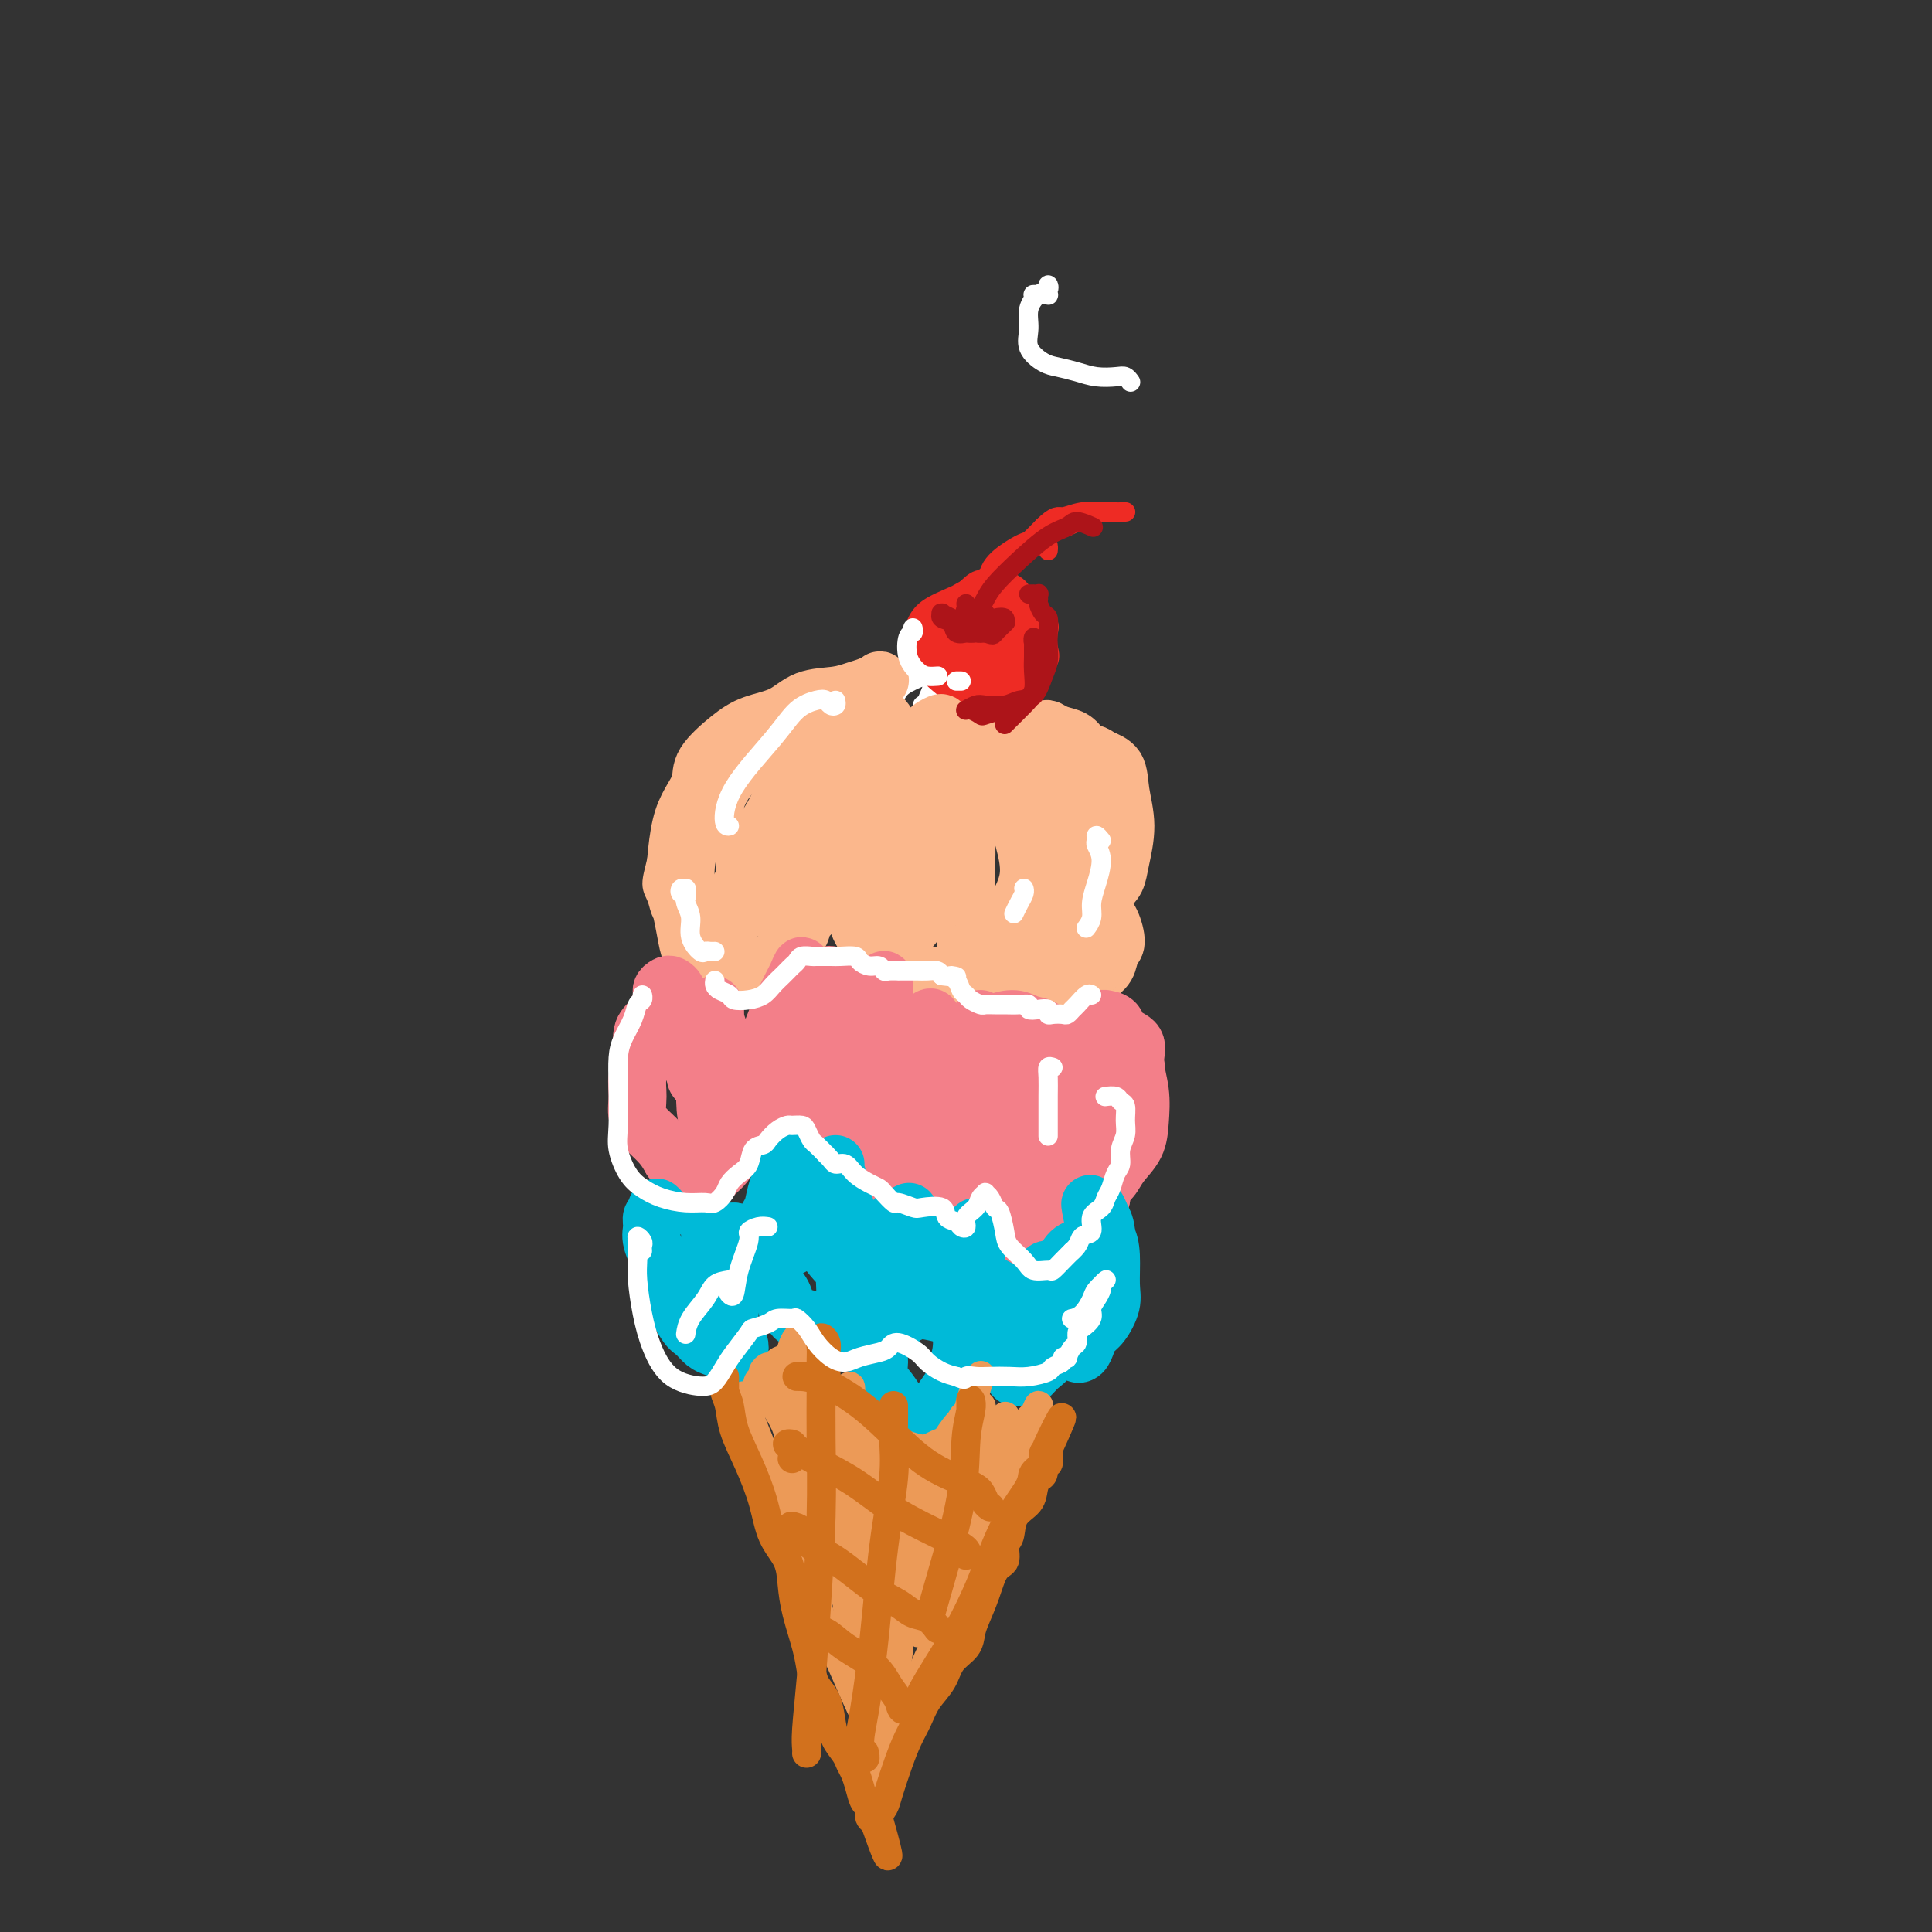 <svg viewBox='0 0 400 400' version='1.1' xmlns='http://www.w3.org/2000/svg' xmlns:xlink='http://www.w3.org/1999/xlink'><rect x="0" y="0" width="400" height="400" fill="#333333" stroke="none"/><g fill='none' stroke='#FFFFFF' stroke-width='4' stroke-linecap='round' stroke-linejoin='round'><path d='M214,61c-0.091,0.001 -0.182,0.001 0,0c0.182,-0.001 0.637,-0.004 1,0c0.363,0.004 0.633,0.017 1,0c0.367,-0.017 0.830,-0.062 1,0c0.170,0.062 0.047,0.230 0,0c-0.047,-0.230 -0.018,-0.859 0,-1c0.018,-0.141 0.025,0.205 0,0c-0.025,-0.205 -0.083,-0.961 0,-1c0.083,-0.039 0.307,0.639 0,1c-0.307,0.361 -1.145,0.405 -2,1c-0.855,0.595 -1.727,1.742 -2,3c-0.273,1.258 0.054,2.627 0,4c-0.054,1.373 -0.490,2.750 0,4c0.490,1.250 1.906,2.374 3,3c1.094,0.626 1.865,0.755 3,1c1.135,0.245 2.633,0.605 4,1c1.367,0.395 2.601,0.824 4,1c1.399,0.176 2.963,0.099 4,0c1.037,-0.099 1.549,-0.219 2,0c0.451,0.219 0.843,0.777 1,1c0.157,0.223 0.078,0.112 0,0'/><path d='M191,146c0.007,0.343 0.015,0.687 0,1c-0.015,0.313 -0.052,0.596 0,1c0.052,0.404 0.194,0.930 0,1c-0.194,0.070 -0.725,-0.315 -1,0c-0.275,0.315 -0.293,1.332 0,2c0.293,0.668 0.896,0.988 1,2c0.104,1.012 -0.292,2.716 0,4c0.292,1.284 1.272,2.148 2,3c0.728,0.852 1.205,1.693 2,2c0.795,0.307 1.908,0.079 3,0c1.092,-0.079 2.162,-0.009 3,0c0.838,0.009 1.444,-0.044 2,0c0.556,0.044 1.063,0.183 2,0c0.937,-0.183 2.303,-0.688 3,-1c0.697,-0.312 0.726,-0.430 1,-1c0.274,-0.570 0.793,-1.591 1,-2c0.207,-0.409 0.104,-0.204 0,0'/><path d='M206,162c-0.324,0.024 -0.648,0.048 -1,0c-0.352,-0.048 -0.732,-0.167 -1,0c-0.268,0.167 -0.422,0.621 -1,1c-0.578,0.379 -1.579,0.685 -2,1c-0.421,0.315 -0.263,0.640 -1,1c-0.737,0.360 -2.370,0.757 -4,1c-1.630,0.243 -3.258,0.334 -5,0c-1.742,-0.334 -3.599,-1.093 -5,-2c-1.401,-0.907 -2.347,-1.961 -3,-4c-0.653,-2.039 -1.012,-5.061 -1,-7c0.012,-1.939 0.394,-2.794 1,-4c0.606,-1.206 1.435,-2.763 2,-4c0.565,-1.237 0.866,-2.156 2,-3c1.134,-0.844 3.100,-1.615 4,-2c0.900,-0.385 0.732,-0.383 1,0c0.268,0.383 0.970,1.148 1,2c0.030,0.852 -0.611,1.790 -1,3c-0.389,1.210 -0.524,2.691 -1,4c-0.476,1.309 -1.292,2.445 -2,4c-0.708,1.555 -1.309,3.527 -2,6c-0.691,2.473 -1.471,5.445 -1,9c0.471,3.555 2.194,7.691 4,11c1.806,3.309 3.697,5.791 6,7c2.303,1.209 5.019,1.147 8,1c2.981,-0.147 6.228,-0.377 9,-1c2.772,-0.623 5.070,-1.639 7,-2c1.930,-0.361 3.492,-0.066 5,0c1.508,0.066 2.961,-0.096 4,0c1.039,0.096 1.664,0.449 2,1c0.336,0.551 0.382,1.300 0,2c-0.382,0.700 -1.191,1.350 -2,2'/></g>
<g fill='none' stroke='#EE2B24' stroke-width='4' stroke-linecap='round' stroke-linejoin='round'><path d='M195,126c0.196,0.325 0.391,0.650 0,1c-0.391,0.350 -1.370,0.726 -2,1c-0.630,0.274 -0.911,0.445 -1,1c-0.089,0.555 0.014,1.493 0,2c-0.014,0.507 -0.146,0.581 0,1c0.146,0.419 0.569,1.182 1,2c0.431,0.818 0.868,1.691 2,2c1.132,0.309 2.959,0.055 4,0c1.041,-0.055 1.298,0.090 2,0c0.702,-0.090 1.850,-0.414 3,-1c1.150,-0.586 2.301,-1.432 3,-2c0.699,-0.568 0.944,-0.858 2,-1c1.056,-0.142 2.922,-0.137 4,0c1.078,0.137 1.366,0.407 2,1c0.634,0.593 1.613,1.509 2,2c0.387,0.491 0.183,0.555 0,1c-0.183,0.445 -0.345,1.270 -1,2c-0.655,0.730 -1.803,1.366 -3,2c-1.197,0.634 -2.442,1.265 -4,2c-1.558,0.735 -3.428,1.574 -5,2c-1.572,0.426 -2.845,0.440 -4,0c-1.155,-0.440 -2.191,-1.333 -3,-2c-0.809,-0.667 -1.392,-1.109 -2,-2c-0.608,-0.891 -1.242,-2.233 -2,-3c-0.758,-0.767 -1.641,-0.961 -2,-2c-0.359,-1.039 -0.195,-2.922 0,-4c0.195,-1.078 0.422,-1.349 1,-2c0.578,-0.651 1.506,-1.680 2,-2c0.494,-0.320 0.555,0.069 1,0c0.445,-0.069 1.274,-0.595 2,-1c0.726,-0.405 1.350,-0.687 2,-1c0.650,-0.313 1.325,-0.656 2,-1'/><path d='M201,124c1.704,-1.297 0.963,-1.038 1,-1c0.037,0.038 0.852,-0.144 1,0c0.148,0.144 -0.373,0.614 -1,1c-0.627,0.386 -1.362,0.687 -2,1c-0.638,0.313 -1.181,0.638 -2,1c-0.819,0.362 -1.914,0.760 -3,1c-1.086,0.240 -2.164,0.322 -3,1c-0.836,0.678 -1.431,1.951 -2,3c-0.569,1.049 -1.110,1.875 -1,3c0.110,1.125 0.873,2.548 2,4c1.127,1.452 2.617,2.932 4,4c1.383,1.068 2.659,1.725 4,2c1.341,0.275 2.749,0.170 4,0c1.251,-0.170 2.346,-0.404 4,-1c1.654,-0.596 3.868,-1.553 5,-2c1.132,-0.447 1.181,-0.384 2,-1c0.819,-0.616 2.409,-1.910 3,-3c0.591,-1.090 0.183,-1.976 0,-3c-0.183,-1.024 -0.139,-2.187 0,-3c0.139,-0.813 0.375,-1.275 0,-2c-0.375,-0.725 -1.362,-1.712 -2,-2c-0.638,-0.288 -0.929,0.123 -2,0c-1.071,-0.123 -2.923,-0.779 -4,-1c-1.077,-0.221 -1.380,-0.007 -2,0c-0.620,0.007 -1.557,-0.192 -2,0c-0.443,0.192 -0.392,0.775 0,1c0.392,0.225 1.126,0.091 2,0c0.874,-0.091 1.889,-0.140 3,0c1.111,0.140 2.317,0.469 3,1c0.683,0.531 0.841,1.266 1,2'/><path d='M214,130c1.822,0.910 1.878,1.186 2,2c0.122,0.814 0.311,2.167 0,3c-0.311,0.833 -1.123,1.147 -2,2c-0.877,0.853 -1.818,2.245 -3,3c-1.182,0.755 -2.604,0.874 -4,1c-1.396,0.126 -2.768,0.259 -4,0c-1.232,-0.259 -2.326,-0.910 -3,-2c-0.674,-1.090 -0.928,-2.621 -1,-4c-0.072,-1.379 0.038,-2.608 0,-4c-0.038,-1.392 -0.225,-2.949 0,-4c0.225,-1.051 0.861,-1.596 1,-2c0.139,-0.404 -0.218,-0.667 0,-1c0.218,-0.333 1.011,-0.734 1,-1c-0.011,-0.266 -0.827,-0.396 -1,0c-0.173,0.396 0.296,1.317 0,2c-0.296,0.683 -1.357,1.128 -2,2c-0.643,0.872 -0.868,2.170 -1,3c-0.132,0.830 -0.171,1.191 0,2c0.171,0.809 0.553,2.068 1,3c0.447,0.932 0.959,1.539 2,2c1.041,0.461 2.613,0.775 4,1c1.387,0.225 2.591,0.361 4,0c1.409,-0.361 3.025,-1.219 4,-2c0.975,-0.781 1.311,-1.485 2,-2c0.689,-0.515 1.732,-0.840 2,-1c0.268,-0.160 -0.237,-0.156 -1,0c-0.763,0.156 -1.782,0.465 -3,1c-1.218,0.535 -2.634,1.296 -4,2c-1.366,0.704 -2.683,1.352 -4,2'/><path d='M204,138c-2.134,0.810 -2.468,0.836 -3,1c-0.532,0.164 -1.261,0.465 -2,0c-0.739,-0.465 -1.489,-1.695 -2,-3c-0.511,-1.305 -0.783,-2.684 -1,-4c-0.217,-1.316 -0.378,-2.568 0,-4c0.378,-1.432 1.294,-3.044 2,-4c0.706,-0.956 1.201,-1.256 2,-2c0.799,-0.744 1.900,-1.932 3,-2c1.100,-0.068 2.197,0.985 3,2c0.803,1.015 1.313,1.992 2,3c0.687,1.008 1.552,2.047 2,3c0.448,0.953 0.478,1.820 0,3c-0.478,1.180 -1.463,2.673 -3,4c-1.537,1.327 -3.627,2.487 -5,3c-1.373,0.513 -2.030,0.378 -3,0c-0.970,-0.378 -2.255,-0.998 -3,-2c-0.745,-1.002 -0.952,-2.386 -1,-4c-0.048,-1.614 0.063,-3.458 1,-5c0.937,-1.542 2.701,-2.783 4,-4c1.299,-1.217 2.135,-2.409 3,-3c0.865,-0.591 1.760,-0.580 3,0c1.240,0.580 2.824,1.730 4,3c1.176,1.270 1.943,2.659 3,4c1.057,1.341 2.405,2.634 3,4c0.595,1.366 0.438,2.806 0,4c-0.438,1.194 -1.156,2.144 -2,3c-0.844,0.856 -1.815,1.619 -3,2c-1.185,0.381 -2.586,0.380 -4,0c-1.414,-0.380 -2.842,-1.141 -4,-2c-1.158,-0.859 -2.045,-1.817 -3,-3c-0.955,-1.183 -1.977,-2.592 -3,-4'/><path d='M197,131c-1.181,-1.830 -1.135,-2.906 -1,-4c0.135,-1.094 0.359,-2.205 1,-3c0.641,-0.795 1.698,-1.273 3,-2c1.302,-0.727 2.847,-1.704 4,-2c1.153,-0.296 1.914,0.087 3,1c1.086,0.913 2.497,2.355 4,4c1.503,1.645 3.100,3.492 4,5c0.900,1.508 1.105,2.679 1,4c-0.105,1.321 -0.519,2.794 -2,4c-1.481,1.206 -4.029,2.144 -6,3c-1.971,0.856 -3.366,1.630 -5,2c-1.634,0.370 -3.506,0.335 -5,0c-1.494,-0.335 -2.610,-0.971 -4,-2c-1.390,-1.029 -3.054,-2.451 -4,-4c-0.946,-1.549 -1.175,-3.225 -1,-5c0.175,-1.775 0.752,-3.648 2,-5c1.248,-1.352 3.167,-2.183 5,-3c1.833,-0.817 3.580,-1.618 5,-2c1.420,-0.382 2.512,-0.343 4,0c1.488,0.343 3.372,0.990 5,2c1.628,1.010 2.999,2.383 4,4c1.001,1.617 1.630,3.478 2,5c0.370,1.522 0.481,2.706 0,4c-0.481,1.294 -1.554,2.697 -3,4c-1.446,1.303 -3.264,2.506 -5,3c-1.736,0.494 -3.388,0.277 -5,0c-1.612,-0.277 -3.183,-0.616 -4,-2c-0.817,-1.384 -0.879,-3.814 -1,-6c-0.121,-2.186 -0.302,-4.127 0,-6c0.302,-1.873 1.086,-3.678 2,-5c0.914,-1.322 1.957,-2.161 3,-3'/><path d='M203,122c1.251,-1.708 1.878,-1.977 3,-2c1.122,-0.023 2.738,0.202 4,1c1.262,0.798 2.171,2.171 3,4c0.829,1.829 1.579,4.114 2,6c0.421,1.886 0.511,3.374 0,5c-0.511,1.626 -1.625,3.392 -3,4c-1.375,0.608 -3.011,0.060 -4,0c-0.989,-0.060 -1.330,0.370 -2,0c-0.670,-0.370 -1.668,-1.538 -2,-3c-0.332,-1.462 0.002,-3.218 0,-5c-0.002,-1.782 -0.341,-3.590 0,-5c0.341,-1.410 1.363,-2.421 2,-3c0.637,-0.579 0.891,-0.725 2,-1c1.109,-0.275 3.074,-0.677 4,0c0.926,0.677 0.813,2.434 1,4c0.187,1.566 0.672,2.943 1,4c0.328,1.057 0.498,1.794 0,3c-0.498,1.206 -1.664,2.879 -3,4c-1.336,1.121 -2.841,1.689 -4,2c-1.159,0.311 -1.972,0.364 -3,0c-1.028,-0.364 -2.270,-1.145 -3,-2c-0.730,-0.855 -0.947,-1.785 -1,-3c-0.053,-1.215 0.057,-2.717 0,-4c-0.057,-1.283 -0.282,-2.348 0,-3c0.282,-0.652 1.070,-0.892 2,-1c0.930,-0.108 2.003,-0.085 3,0c0.997,0.085 1.919,0.233 3,1c1.081,0.767 2.321,2.154 3,3c0.679,0.846 0.798,1.151 1,2c0.202,0.849 0.486,2.243 0,3c-0.486,0.757 -1.743,0.879 -3,1'/><path d='M209,137c-0.585,0.173 -0.549,0.107 -1,0c-0.451,-0.107 -1.389,-0.253 -2,-1c-0.611,-0.747 -0.895,-2.094 -1,-3c-0.105,-0.906 -0.031,-1.372 0,-2c0.031,-0.628 0.019,-1.419 0,-2c-0.019,-0.581 -0.047,-0.951 0,-1c0.047,-0.049 0.167,0.224 0,1c-0.167,0.776 -0.621,2.056 -1,3c-0.379,0.944 -0.684,1.553 -1,2c-0.316,0.447 -0.643,0.732 -1,1c-0.357,0.268 -0.745,0.521 -1,0c-0.255,-0.521 -0.377,-1.814 0,-3c0.377,-1.186 1.253,-2.263 2,-3c0.747,-0.737 1.364,-1.134 2,-2c0.636,-0.866 1.292,-2.202 2,-3c0.708,-0.798 1.469,-1.059 2,-1c0.531,0.059 0.833,0.436 1,1c0.167,0.564 0.199,1.313 0,2c-0.199,0.687 -0.631,1.310 -1,2c-0.369,0.690 -0.677,1.447 -1,2c-0.323,0.553 -0.661,0.901 -1,1c-0.339,0.099 -0.679,-0.051 -1,0c-0.321,0.051 -0.622,0.305 -1,0c-0.378,-0.305 -0.832,-1.168 -1,-2c-0.168,-0.832 -0.051,-1.632 0,-2c0.051,-0.368 0.036,-0.303 0,-1c-0.036,-0.697 -0.092,-2.156 0,-3c0.092,-0.844 0.334,-1.071 1,-2c0.666,-0.929 1.756,-2.558 3,-4c1.244,-1.442 2.641,-2.698 4,-4c1.359,-1.302 2.679,-2.651 4,-4'/><path d='M216,109c2.590,-2.558 3.063,-1.953 4,-2c0.937,-0.047 2.336,-0.744 4,-1c1.664,-0.256 3.594,-0.069 5,0c1.406,0.069 2.288,0.021 3,0c0.712,-0.021 1.255,-0.013 1,0c-0.255,0.013 -1.308,0.032 -2,0c-0.692,-0.032 -1.023,-0.116 -2,0c-0.977,0.116 -2.600,0.430 -4,1c-1.400,0.570 -2.577,1.394 -4,2c-1.423,0.606 -3.092,0.993 -5,2c-1.908,1.007 -4.053,2.634 -6,4c-1.947,1.366 -3.695,2.471 -5,4c-1.305,1.529 -2.168,3.483 -3,5c-0.832,1.517 -1.633,2.596 -2,3c-0.367,0.404 -0.301,0.133 0,0c0.301,-0.133 0.838,-0.128 1,0c0.162,0.128 -0.050,0.379 0,0c0.050,-0.379 0.362,-1.387 1,-2c0.638,-0.613 1.603,-0.830 2,-2c0.397,-1.170 0.226,-3.291 1,-5c0.774,-1.709 2.495,-3.004 4,-4c1.505,-0.996 2.796,-1.692 4,-2c1.204,-0.308 2.323,-0.227 3,0c0.677,0.227 0.913,0.600 1,1c0.087,0.400 0.025,0.829 0,1c-0.025,0.171 -0.012,0.086 0,0'/></g>
<g fill='none' stroke='#FBB78C' stroke-width='4' stroke-linecap='round' stroke-linejoin='round'><path d='M181,141c0.029,-0.423 0.058,-0.846 0,-1c-0.058,-0.154 -0.203,-0.039 0,0c0.203,0.039 0.752,0.002 1,0c0.248,-0.002 0.193,0.031 0,0c-0.193,-0.031 -0.526,-0.126 -1,0c-0.474,0.126 -1.090,0.471 -2,1c-0.910,0.529 -2.113,1.241 -4,2c-1.887,0.759 -4.459,1.566 -7,3c-2.541,1.434 -5.053,3.496 -8,6c-2.947,2.504 -6.330,5.449 -9,8c-2.670,2.551 -4.626,4.707 -6,7c-1.374,2.293 -2.167,4.723 -3,7c-0.833,2.277 -1.707,4.400 -2,6c-0.293,1.600 -0.005,2.676 0,4c0.005,1.324 -0.274,2.895 0,4c0.274,1.105 1.102,1.742 1,2c-0.102,0.258 -1.135,0.136 -2,0c-0.865,-0.136 -1.563,-0.288 -2,-1c-0.437,-0.712 -0.614,-1.985 -1,-3c-0.386,-1.015 -0.981,-1.772 -1,-3c-0.019,-1.228 0.539,-2.929 1,-5c0.461,-2.071 0.825,-4.514 2,-7c1.175,-2.486 3.163,-5.015 5,-7c1.837,-1.985 3.525,-3.424 5,-5c1.475,-1.576 2.738,-3.288 4,-5'/><path d='M152,154c3.646,-3.675 5.760,-4.363 8,-5c2.240,-0.637 4.604,-1.222 6,-2c1.396,-0.778 1.822,-1.749 3,-2c1.178,-0.251 3.108,0.218 5,0c1.892,-0.218 3.748,-1.124 5,-2c1.252,-0.876 1.901,-1.722 2,-2c0.099,-0.278 -0.352,0.012 -1,0c-0.648,-0.012 -1.492,-0.325 -2,0c-0.508,0.325 -0.681,1.290 -2,2c-1.319,0.710 -3.786,1.166 -6,2c-2.214,0.834 -4.176,2.047 -6,4c-1.824,1.953 -3.511,4.647 -5,7c-1.489,2.353 -2.780,4.366 -4,6c-1.220,1.634 -2.370,2.889 -3,5c-0.630,2.111 -0.741,5.079 -1,8c-0.259,2.921 -0.665,5.794 0,8c0.665,2.206 2.403,3.744 4,5c1.597,1.256 3.054,2.229 4,3c0.946,0.771 1.382,1.339 2,2c0.618,0.661 1.419,1.414 2,2c0.581,0.586 0.942,1.006 1,1c0.058,-0.006 -0.187,-0.436 -1,-1c-0.813,-0.564 -2.193,-1.261 -3,-2c-0.807,-0.739 -1.039,-1.518 -2,-3c-0.961,-1.482 -2.649,-3.665 -4,-5c-1.351,-1.335 -2.364,-1.821 -3,-3c-0.636,-1.179 -0.896,-3.051 -1,-5c-0.104,-1.949 -0.052,-3.974 0,-6'/><path d='M150,171c0.020,-2.782 0.570,-4.238 2,-6c1.430,-1.762 3.742,-3.831 6,-6c2.258,-2.169 4.464,-4.438 6,-6c1.536,-1.562 2.402,-2.418 3,-3c0.598,-0.582 0.927,-0.892 1,-1c0.073,-0.108 -0.110,-0.015 0,0c0.110,0.015 0.512,-0.046 0,0c-0.512,0.046 -1.937,0.201 -3,1c-1.063,0.799 -1.764,2.242 -3,4c-1.236,1.758 -3.006,3.830 -5,6c-1.994,2.170 -4.213,4.436 -6,7c-1.787,2.564 -3.142,5.426 -4,8c-0.858,2.574 -1.219,4.862 -1,7c0.219,2.138 1.017,4.127 2,6c0.983,1.873 2.152,3.629 3,5c0.848,1.371 1.376,2.358 2,3c0.624,0.642 1.344,0.941 2,1c0.656,0.059 1.249,-0.121 2,0c0.751,0.121 1.659,0.542 2,0c0.341,-0.542 0.116,-2.048 0,-3c-0.116,-0.952 -0.122,-1.350 0,-2c0.122,-0.650 0.374,-1.554 0,-3c-0.374,-1.446 -1.374,-3.436 -2,-5c-0.626,-1.564 -0.880,-2.701 -1,-4c-0.120,-1.299 -0.107,-2.758 0,-4c0.107,-1.242 0.309,-2.267 1,-3c0.691,-0.733 1.873,-1.174 3,-2c1.127,-0.826 2.199,-2.036 3,-3c0.801,-0.964 1.331,-1.683 2,-2c0.669,-0.317 1.477,-0.234 2,0c0.523,0.234 0.762,0.617 1,1'/><path d='M168,167c1.771,-1.077 0.698,-0.771 1,0c0.302,0.771 1.979,2.006 3,3c1.021,0.994 1.387,1.747 2,3c0.613,1.253 1.475,3.006 2,5c0.525,1.994 0.715,4.228 1,6c0.285,1.772 0.665,3.082 1,4c0.335,0.918 0.624,1.443 1,2c0.376,0.557 0.840,1.146 1,1c0.160,-0.146 0.015,-1.028 0,-2c-0.015,-0.972 0.101,-2.033 0,-3c-0.101,-0.967 -0.419,-1.839 -1,-3c-0.581,-1.161 -1.424,-2.610 -2,-4c-0.576,-1.390 -0.886,-2.720 -1,-4c-0.114,-1.280 -0.033,-2.508 0,-3c0.033,-0.492 0.016,-0.246 0,0'/></g>
<g fill='none' stroke='#FBB78C' stroke-width='12' stroke-linecap='round' stroke-linejoin='round'><path d='M222,156c-0.032,-0.006 -0.065,-0.012 0,0c0.065,0.012 0.226,0.041 1,0c0.774,-0.041 2.159,-0.152 3,0c0.841,0.152 1.136,0.568 2,1c0.864,0.432 2.296,0.882 3,2c0.704,1.118 0.681,2.905 1,5c0.319,2.095 0.981,4.499 1,7c0.019,2.501 -0.605,5.100 -1,7c-0.395,1.900 -0.562,3.103 -1,4c-0.438,0.897 -1.147,1.489 -2,2c-0.853,0.511 -1.850,0.942 -2,1c-0.150,0.058 0.547,-0.256 1,-1c0.453,-0.744 0.663,-1.917 1,-3c0.337,-1.083 0.803,-2.075 1,-3c0.197,-0.925 0.125,-1.783 0,-3c-0.125,-1.217 -0.303,-2.795 -1,-4c-0.697,-1.205 -1.912,-2.039 -3,-3c-1.088,-0.961 -2.047,-2.051 -3,-3c-0.953,-0.949 -1.899,-1.757 -3,-3c-1.101,-1.243 -2.358,-2.919 -3,-4c-0.642,-1.081 -0.669,-1.566 -1,-2c-0.331,-0.434 -0.965,-0.817 -1,-1c-0.035,-0.183 0.529,-0.165 1,0c0.471,0.165 0.849,0.476 1,1c0.151,0.524 0.076,1.262 0,2'/><path d='M217,158c0.431,0.575 0.508,0.512 1,1c0.492,0.488 1.398,1.526 2,3c0.602,1.474 0.902,3.385 2,5c1.098,1.615 2.996,2.934 4,5c1.004,2.066 1.113,4.879 1,7c-0.113,2.121 -0.447,3.548 -1,5c-0.553,1.452 -1.324,2.927 -2,4c-0.676,1.073 -1.256,1.745 -2,2c-0.744,0.255 -1.652,0.093 -2,0c-0.348,-0.093 -0.135,-0.118 0,-1c0.135,-0.882 0.192,-2.621 0,-4c-0.192,-1.379 -0.634,-2.398 -1,-3c-0.366,-0.602 -0.657,-0.786 -1,-2c-0.343,-1.214 -0.738,-3.459 -1,-5c-0.262,-1.541 -0.389,-2.379 -1,-4c-0.611,-1.621 -1.705,-4.026 -3,-6c-1.295,-1.974 -2.792,-3.519 -4,-5c-1.208,-1.481 -2.128,-2.898 -3,-4c-0.872,-1.102 -1.697,-1.888 -2,-2c-0.303,-0.112 -0.086,0.449 0,1c0.086,0.551 0.039,1.093 0,2c-0.039,0.907 -0.071,2.179 0,3c0.071,0.821 0.245,1.190 1,2c0.755,0.810 2.092,2.060 3,3c0.908,0.940 1.387,1.571 2,3c0.613,1.429 1.360,3.658 2,6c0.640,2.342 1.171,4.799 1,7c-0.171,2.201 -1.046,4.147 -2,6c-0.954,1.853 -1.988,3.614 -3,5c-1.012,1.386 -2.004,2.396 -3,3c-0.996,0.604 -1.998,0.802 -3,1'/><path d='M202,196c-2.154,2.031 -2.040,-0.393 -2,-2c0.040,-1.607 0.007,-2.397 0,-4c-0.007,-1.603 0.012,-4.021 0,-6c-0.012,-1.979 -0.055,-3.521 0,-5c0.055,-1.479 0.208,-2.895 0,-4c-0.208,-1.105 -0.776,-1.897 -1,-3c-0.224,-1.103 -0.102,-2.515 0,-4c0.102,-1.485 0.186,-3.044 0,-4c-0.186,-0.956 -0.642,-1.311 -1,-2c-0.358,-0.689 -0.617,-1.713 -1,-2c-0.383,-0.287 -0.888,0.162 -1,0c-0.112,-0.162 0.170,-0.937 0,-1c-0.170,-0.063 -0.791,0.584 -1,1c-0.209,0.416 -0.004,0.600 0,1c0.004,0.400 -0.192,1.015 0,2c0.192,0.985 0.773,2.341 1,4c0.227,1.659 0.101,3.623 0,6c-0.101,2.377 -0.175,5.167 -1,8c-0.825,2.833 -2.399,5.707 -4,8c-1.601,2.293 -3.228,4.004 -4,5c-0.772,0.996 -0.688,1.277 -1,1c-0.312,-0.277 -1.020,-1.113 -1,-3c0.020,-1.887 0.767,-4.827 1,-7c0.233,-2.173 -0.046,-3.580 0,-6c0.046,-2.420 0.419,-5.851 1,-9c0.581,-3.149 1.370,-6.014 2,-9c0.630,-2.986 1.103,-6.093 2,-8c0.897,-1.907 2.220,-2.614 3,-3c0.780,-0.386 1.018,-0.450 1,0c-0.018,0.450 -0.291,1.414 -1,3c-0.709,1.586 -1.855,3.793 -3,6'/><path d='M191,159c-1.241,2.698 -2.843,4.942 -4,8c-1.157,3.058 -1.869,6.930 -3,10c-1.131,3.070 -2.682,5.339 -4,7c-1.318,1.661 -2.402,2.713 -3,3c-0.598,0.287 -0.709,-0.190 -1,-1c-0.291,-0.810 -0.762,-1.953 -1,-3c-0.238,-1.047 -0.242,-2.000 0,-4c0.242,-2.000 0.729,-5.049 1,-8c0.271,-2.951 0.325,-5.806 1,-9c0.675,-3.194 1.969,-6.728 3,-9c1.031,-2.272 1.798,-3.282 2,-4c0.202,-0.718 -0.162,-1.144 0,-1c0.162,0.144 0.851,0.857 1,1c0.149,0.143 -0.243,-0.283 0,0c0.243,0.283 1.121,1.274 1,3c-0.121,1.726 -1.240,4.188 -2,6c-0.760,1.812 -1.160,2.974 -2,5c-0.840,2.026 -2.120,4.916 -4,8c-1.880,3.084 -4.361,6.363 -6,9c-1.639,2.637 -2.436,4.631 -3,6c-0.564,1.369 -0.893,2.113 -1,2c-0.107,-0.113 0.010,-1.083 0,-2c-0.010,-0.917 -0.145,-1.780 0,-3c0.145,-1.220 0.571,-2.798 1,-5c0.429,-2.202 0.863,-5.029 1,-7c0.137,-1.971 -0.021,-3.086 0,-5c0.021,-1.914 0.222,-4.626 1,-7c0.778,-2.374 2.132,-4.408 3,-6c0.868,-1.592 1.248,-2.740 2,-4c0.752,-1.260 1.876,-2.630 3,-4'/><path d='M177,145c2.089,-2.788 3.311,-2.758 4,-3c0.689,-0.242 0.844,-0.755 1,-1c0.156,-0.245 0.314,-0.222 0,0c-0.314,0.222 -1.099,0.644 -2,1c-0.901,0.356 -1.917,0.647 -3,1c-1.083,0.353 -2.234,0.767 -4,1c-1.766,0.233 -4.148,0.285 -6,1c-1.852,0.715 -3.174,2.095 -5,3c-1.826,0.905 -4.155,1.336 -6,2c-1.845,0.664 -3.205,1.560 -5,3c-1.795,1.440 -4.026,3.424 -5,5c-0.974,1.576 -0.693,2.745 -1,4c-0.307,1.255 -1.204,2.596 -2,4c-0.796,1.404 -1.492,2.871 -2,5c-0.508,2.129 -0.827,4.920 -1,7c-0.173,2.080 -0.199,3.450 0,5c0.199,1.550 0.622,3.280 1,5c0.378,1.720 0.710,3.432 1,5c0.290,1.568 0.538,2.994 1,4c0.462,1.006 1.137,1.592 2,2c0.863,0.408 1.915,0.638 3,1c1.085,0.362 2.202,0.855 3,1c0.798,0.145 1.278,-0.058 2,0c0.722,0.058 1.685,0.377 3,0c1.315,-0.377 2.981,-1.452 4,-2c1.019,-0.548 1.390,-0.571 2,-1c0.610,-0.429 1.460,-1.266 2,-2c0.540,-0.734 0.770,-1.367 1,-2'/><path d='M165,194c1.507,-1.685 0.775,-2.399 1,-3c0.225,-0.601 1.407,-1.091 2,-2c0.593,-0.909 0.596,-2.237 1,-3c0.404,-0.763 1.207,-0.960 2,-1c0.793,-0.040 1.574,0.076 2,0c0.426,-0.076 0.496,-0.345 1,0c0.504,0.345 1.443,1.303 2,2c0.557,0.697 0.731,1.131 1,2c0.269,0.869 0.634,2.173 1,3c0.366,0.827 0.734,1.178 1,2c0.266,0.822 0.430,2.115 1,3c0.570,0.885 1.547,1.361 2,2c0.453,0.639 0.383,1.440 1,2c0.617,0.560 1.922,0.878 3,1c1.078,0.122 1.930,0.047 3,0c1.070,-0.047 2.359,-0.065 4,0c1.641,0.065 3.633,0.213 5,0c1.367,-0.213 2.109,-0.785 3,-1c0.891,-0.215 1.930,-0.071 3,0c1.070,0.071 2.170,0.071 3,0c0.830,-0.071 1.388,-0.211 2,0c0.612,0.211 1.278,0.773 2,1c0.722,0.227 1.502,0.117 2,0c0.498,-0.117 0.715,-0.242 1,0c0.285,0.242 0.640,0.849 1,1c0.360,0.151 0.726,-0.156 1,0c0.274,0.156 0.455,0.774 1,1c0.545,0.226 1.455,0.061 2,0c0.545,-0.061 0.724,-0.016 1,0c0.276,0.016 0.650,0.005 1,0c0.350,-0.005 0.675,-0.002 1,0'/><path d='M222,204c5.526,0.245 1.341,-0.144 0,0c-1.341,0.144 0.162,0.820 1,1c0.838,0.180 1.013,-0.136 1,0c-0.013,0.136 -0.212,0.724 0,1c0.212,0.276 0.834,0.241 1,0c0.166,-0.241 -0.125,-0.688 0,-1c0.125,-0.312 0.665,-0.490 1,-1c0.335,-0.510 0.466,-1.351 1,-2c0.534,-0.649 1.472,-1.106 2,-2c0.528,-0.894 0.645,-2.225 1,-3c0.355,-0.775 0.947,-0.992 1,-2c0.053,-1.008 -0.433,-2.806 -1,-4c-0.567,-1.194 -1.213,-1.785 -2,-3c-0.787,-1.215 -1.714,-3.055 -2,-4c-0.286,-0.945 0.068,-0.994 0,-1c-0.068,-0.006 -0.557,0.031 -1,0c-0.443,-0.031 -0.841,-0.130 -1,0c-0.159,0.130 -0.080,0.490 0,1c0.080,0.510 0.162,1.170 0,2c-0.162,0.830 -0.569,1.829 -1,3c-0.431,1.171 -0.887,2.513 -2,4c-1.113,1.487 -2.884,3.120 -4,4c-1.116,0.880 -1.578,1.008 -2,1c-0.422,-0.008 -0.803,-0.153 -1,-1c-0.197,-0.847 -0.208,-2.395 0,-4c0.208,-1.605 0.636,-3.267 1,-5c0.364,-1.733 0.665,-3.537 1,-5c0.335,-1.463 0.706,-2.586 1,-3c0.294,-0.414 0.513,-0.118 1,0c0.487,0.118 1.244,0.059 2,0'/><path d='M220,180c0.864,0.038 1.522,0.131 2,0c0.478,-0.131 0.774,-0.488 1,-1c0.226,-0.512 0.382,-1.178 1,-2c0.618,-0.822 1.698,-1.798 2,-3c0.302,-1.202 -0.174,-2.629 0,-4c0.174,-1.371 0.998,-2.686 1,-4c0.002,-1.314 -0.818,-2.628 -1,-4c-0.182,-1.372 0.273,-2.802 0,-4c-0.273,-1.198 -1.276,-2.163 -2,-3c-0.724,-0.837 -1.170,-1.546 -2,-2c-0.830,-0.454 -2.042,-0.654 -3,-1c-0.958,-0.346 -1.660,-0.839 -2,-1c-0.340,-0.161 -0.318,0.009 -1,0c-0.682,-0.009 -2.069,-0.198 -3,0c-0.931,0.198 -1.405,0.784 -2,1c-0.595,0.216 -1.312,0.062 -2,0c-0.688,-0.062 -1.347,-0.031 -2,0c-0.653,0.031 -1.301,0.064 -2,0c-0.699,-0.064 -1.449,-0.224 -1,0c0.449,0.224 2.099,0.833 3,1c0.901,0.167 1.055,-0.109 2,0c0.945,0.109 2.682,0.603 4,1c1.318,0.397 2.216,0.697 3,1c0.784,0.303 1.452,0.608 2,1c0.548,0.392 0.975,0.871 1,1c0.025,0.129 -0.352,-0.093 -1,0c-0.648,0.093 -1.565,0.499 -3,1c-1.435,0.501 -3.386,1.096 -6,2c-2.614,0.904 -5.890,2.115 -9,4c-3.110,1.885 -6.055,4.442 -9,7'/><path d='M191,171c-5.794,3.646 -6.279,5.762 -7,7c-0.721,1.238 -1.678,1.599 -2,2c-0.322,0.401 -0.008,0.843 0,0c0.008,-0.843 -0.290,-2.971 0,-5c0.290,-2.029 1.169,-3.957 2,-6c0.831,-2.043 1.615,-4.199 2,-6c0.385,-1.801 0.373,-3.248 0,-5c-0.373,-1.752 -1.106,-3.811 -2,-5c-0.894,-1.189 -1.948,-1.509 -3,-2c-1.052,-0.491 -2.103,-1.155 -4,0c-1.897,1.155 -4.641,4.129 -7,7c-2.359,2.871 -4.334,5.641 -6,8c-1.666,2.359 -3.024,4.308 -4,6c-0.976,1.692 -1.569,3.126 -2,4c-0.431,0.874 -0.701,1.186 -1,1c-0.299,-0.186 -0.629,-0.871 0,-2c0.629,-1.129 2.215,-2.704 3,-4c0.785,-1.296 0.769,-2.314 1,-3c0.231,-0.686 0.707,-1.040 1,-1c0.293,0.040 0.401,0.474 0,2c-0.401,1.526 -1.312,4.145 -2,6c-0.688,1.855 -1.153,2.948 -2,4c-0.847,1.052 -2.076,2.064 -3,4c-0.924,1.936 -1.544,4.797 -2,6c-0.456,1.203 -0.747,0.747 -1,0c-0.253,-0.747 -0.467,-1.786 0,-3c0.467,-1.214 1.617,-2.601 2,-4c0.383,-1.399 -0.000,-2.808 1,-5c1.000,-2.192 3.385,-5.167 5,-8c1.615,-2.833 2.462,-5.524 3,-7c0.538,-1.476 0.769,-1.738 1,-2'/><path d='M164,160c1.641,-4.199 0.244,-0.198 0,2c-0.244,2.198 0.665,2.592 1,3c0.335,0.408 0.096,0.831 0,1c-0.096,0.169 -0.048,0.085 0,0'/></g>
<g fill='none' stroke='#F37F89' stroke-width='12' stroke-linecap='round' stroke-linejoin='round'><path d='M146,213c0.000,-0.486 0.000,-0.972 0,-1c-0.000,-0.028 -0.000,0.404 0,1c0.000,0.596 0.001,1.358 0,2c-0.001,0.642 -0.004,1.164 0,2c0.004,0.836 0.017,1.986 0,4c-0.017,2.014 -0.062,4.892 0,7c0.062,2.108 0.232,3.448 1,5c0.768,1.552 2.135,3.318 3,4c0.865,0.682 1.229,0.280 2,0c0.771,-0.280 1.948,-0.439 3,-1c1.052,-0.561 1.980,-1.525 3,-2c1.020,-0.475 2.132,-0.460 3,-1c0.868,-0.540 1.490,-1.635 2,-2c0.510,-0.365 0.906,0.001 1,0c0.094,-0.001 -0.116,-0.368 0,-1c0.116,-0.632 0.556,-1.528 1,-2c0.444,-0.472 0.892,-0.522 1,-1c0.108,-0.478 -0.123,-1.386 0,-2c0.123,-0.614 0.599,-0.934 1,-1c0.401,-0.066 0.726,0.124 1,0c0.274,-0.124 0.496,-0.560 1,0c0.504,0.560 1.290,2.117 2,3c0.710,0.883 1.345,1.093 2,2c0.655,0.907 1.330,2.511 2,4c0.670,1.489 1.334,2.863 2,4c0.666,1.137 1.333,2.037 2,3c0.667,0.963 1.333,1.989 2,3c0.667,1.011 1.333,2.005 2,3'/><path d='M183,246c2.664,3.795 2.323,2.282 3,2c0.677,-0.282 2.373,0.668 4,1c1.627,0.332 3.185,0.045 5,0c1.815,-0.045 3.887,0.151 5,0c1.113,-0.151 1.267,-0.649 2,-1c0.733,-0.351 2.046,-0.554 3,-1c0.954,-0.446 1.551,-1.135 3,-2c1.449,-0.865 3.751,-1.907 5,-3c1.249,-1.093 1.444,-2.239 2,-3c0.556,-0.761 1.472,-1.139 2,-2c0.528,-0.861 0.667,-2.205 1,-3c0.333,-0.795 0.859,-1.043 1,-2c0.141,-0.957 -0.105,-2.625 0,-4c0.105,-1.375 0.560,-2.459 1,-4c0.440,-1.541 0.863,-3.539 1,-5c0.137,-1.461 -0.013,-2.386 0,-3c0.013,-0.614 0.190,-0.917 0,-1c-0.190,-0.083 -0.746,0.055 -1,0c-0.254,-0.055 -0.205,-0.304 0,0c0.205,0.304 0.566,1.161 1,2c0.434,0.839 0.942,1.659 1,2c0.058,0.341 -0.335,0.203 0,1c0.335,0.797 1.396,2.530 2,4c0.604,1.470 0.750,2.679 1,4c0.250,1.321 0.603,2.756 1,4c0.397,1.244 0.838,2.296 1,3c0.162,0.704 0.046,1.058 0,1c-0.046,-0.058 -0.023,-0.529 0,-1'/><path d='M227,235c0.975,2.443 0.412,-0.951 0,-2c-0.412,-1.049 -0.674,0.246 -1,0c-0.326,-0.246 -0.715,-2.033 -1,-3c-0.285,-0.967 -0.466,-1.112 -1,-2c-0.534,-0.888 -1.423,-2.518 -2,-4c-0.577,-1.482 -0.843,-2.817 -1,-4c-0.157,-1.183 -0.204,-2.216 -1,-3c-0.796,-0.784 -2.342,-1.319 -3,-2c-0.658,-0.681 -0.428,-1.508 -1,-2c-0.572,-0.492 -1.946,-0.648 -3,-1c-1.054,-0.352 -1.788,-0.901 -3,-1c-1.212,-0.099 -2.902,0.250 -4,1c-1.098,0.750 -1.605,1.899 -2,3c-0.395,1.101 -0.680,2.153 -1,4c-0.320,1.847 -0.676,4.490 -1,7c-0.324,2.510 -0.616,4.886 -1,7c-0.384,2.114 -0.859,3.966 -1,5c-0.141,1.034 0.053,1.249 0,1c-0.053,-0.249 -0.354,-0.961 0,-2c0.354,-1.039 1.363,-2.404 2,-4c0.637,-1.596 0.903,-3.424 1,-5c0.097,-1.576 0.027,-2.901 0,-5c-0.027,-2.099 -0.010,-4.972 0,-7c0.010,-2.028 0.013,-3.209 0,-4c-0.013,-0.791 -0.043,-1.190 0,-1c0.043,0.190 0.160,0.971 0,2c-0.160,1.029 -0.598,2.306 -1,4c-0.402,1.694 -0.767,3.805 -1,6c-0.233,2.195 -0.332,4.476 -1,7c-0.668,2.524 -1.905,5.293 -3,7c-1.095,1.707 -2.047,2.354 -3,3'/><path d='M194,240c-1.624,1.395 -2.685,-0.119 -3,-1c-0.315,-0.881 0.116,-1.131 0,-2c-0.116,-0.869 -0.778,-2.359 -1,-4c-0.222,-1.641 -0.004,-3.434 0,-6c0.004,-2.566 -0.206,-5.906 0,-8c0.206,-2.094 0.827,-2.941 1,-4c0.173,-1.059 -0.104,-2.328 0,-3c0.104,-0.672 0.587,-0.747 1,-1c0.413,-0.253 0.756,-0.684 1,0c0.244,0.684 0.389,2.485 0,4c-0.389,1.515 -1.313,2.745 -2,5c-0.687,2.255 -1.137,5.535 -2,8c-0.863,2.465 -2.140,4.116 -3,5c-0.860,0.884 -1.302,1.002 -2,1c-0.698,-0.002 -1.652,-0.125 -2,-1c-0.348,-0.875 -0.089,-2.503 0,-4c0.089,-1.497 0.010,-2.862 0,-5c-0.010,-2.138 0.050,-5.048 0,-8c-0.050,-2.952 -0.209,-5.945 0,-8c0.209,-2.055 0.785,-3.170 1,-4c0.215,-0.830 0.067,-1.373 0,-1c-0.067,0.373 -0.053,1.662 0,3c0.053,1.338 0.145,2.726 0,5c-0.145,2.274 -0.526,5.434 -1,8c-0.474,2.566 -1.039,4.537 -2,6c-0.961,1.463 -2.317,2.420 -3,3c-0.683,0.580 -0.691,0.785 -1,0c-0.309,-0.785 -0.918,-2.561 -1,-4c-0.082,-1.439 0.362,-2.541 0,-4c-0.362,-1.459 -1.532,-3.274 -2,-5c-0.468,-1.726 -0.234,-3.363 0,-5'/><path d='M173,210c-0.853,-3.730 -0.987,-4.054 -1,-5c-0.013,-0.946 0.095,-2.513 0,-3c-0.095,-0.487 -0.392,0.108 -1,1c-0.608,0.892 -1.526,2.083 -2,4c-0.474,1.917 -0.505,4.562 -1,6c-0.495,1.438 -1.454,1.671 -2,2c-0.546,0.329 -0.679,0.755 -1,1c-0.321,0.245 -0.828,0.309 -1,0c-0.172,-0.309 -0.007,-0.992 0,-2c0.007,-1.008 -0.144,-2.342 0,-4c0.144,-1.658 0.584,-3.640 1,-5c0.416,-1.360 0.809,-2.097 1,-3c0.191,-0.903 0.179,-1.971 0,-2c-0.179,-0.029 -0.527,0.980 -1,2c-0.473,1.020 -1.071,2.052 -2,4c-0.929,1.948 -2.189,4.813 -3,7c-0.811,2.187 -1.174,3.698 -2,5c-0.826,1.302 -2.116,2.396 -3,3c-0.884,0.604 -1.361,0.719 -2,1c-0.639,0.281 -1.438,0.728 -2,1c-0.562,0.272 -0.887,0.368 -1,0c-0.113,-0.368 -0.015,-1.199 0,-2c0.015,-0.801 -0.052,-1.570 0,-2c0.052,-0.430 0.224,-0.521 0,-1c-0.224,-0.479 -0.845,-1.347 -1,-2c-0.155,-0.653 0.154,-1.093 0,-2c-0.154,-0.907 -0.772,-2.283 -1,-3c-0.228,-0.717 -0.065,-0.776 0,-1c0.065,-0.224 0.033,-0.612 0,-1'/><path d='M148,209c-0.476,-2.070 -0.165,-0.246 0,1c0.165,1.246 0.185,1.914 0,3c-0.185,1.086 -0.575,2.591 -1,4c-0.425,1.409 -0.885,2.722 -1,4c-0.115,1.278 0.113,2.522 0,3c-0.113,0.478 -0.569,0.188 -1,0c-0.431,-0.188 -0.837,-0.276 -1,-1c-0.163,-0.724 -0.083,-2.084 0,-3c0.083,-0.916 0.168,-1.390 0,-2c-0.168,-0.610 -0.589,-1.358 -1,-2c-0.411,-0.642 -0.813,-1.180 -1,-2c-0.187,-0.820 -0.158,-1.922 0,-3c0.158,-1.078 0.446,-2.132 0,-3c-0.446,-0.868 -1.626,-1.550 -2,-2c-0.374,-0.450 0.059,-0.666 0,-1c-0.059,-0.334 -0.610,-0.784 -1,-1c-0.390,-0.216 -0.620,-0.198 -1,0c-0.380,0.198 -0.910,0.576 -1,1c-0.090,0.424 0.259,0.892 0,2c-0.259,1.108 -1.127,2.855 -2,4c-0.873,1.145 -1.752,1.689 -2,3c-0.248,1.311 0.135,3.390 0,5c-0.135,1.610 -0.787,2.752 -1,4c-0.213,1.248 0.012,2.602 0,4c-0.012,1.398 -0.261,2.839 0,4c0.261,1.161 1.032,2.043 2,3c0.968,0.957 2.134,1.988 3,3c0.866,1.012 1.433,2.006 2,3'/><path d='M139,240c1.747,1.569 2.614,0.993 3,1c0.386,0.007 0.292,0.599 1,1c0.708,0.401 2.217,0.613 3,1c0.783,0.387 0.839,0.950 1,1c0.161,0.050 0.428,-0.413 1,-1c0.572,-0.587 1.448,-1.296 2,-2c0.552,-0.704 0.781,-1.401 1,-2c0.219,-0.599 0.429,-1.098 1,-2c0.571,-0.902 1.502,-2.206 2,-3c0.498,-0.794 0.563,-1.077 1,-2c0.437,-0.923 1.245,-2.486 2,-4c0.755,-1.514 1.458,-2.979 2,-4c0.542,-1.021 0.924,-1.598 1,-2c0.076,-0.402 -0.153,-0.628 0,-1c0.153,-0.372 0.688,-0.891 1,-1c0.312,-0.109 0.402,0.191 1,0c0.598,-0.191 1.705,-0.874 2,-1c0.295,-0.126 -0.220,0.306 0,0c0.220,-0.306 1.175,-1.351 2,-2c0.825,-0.649 1.518,-0.904 2,-1c0.482,-0.096 0.751,-0.034 1,0c0.249,0.034 0.479,0.039 1,0c0.521,-0.039 1.334,-0.123 2,0c0.666,0.123 1.187,0.451 2,1c0.813,0.549 1.920,1.318 3,2c1.080,0.682 2.134,1.278 3,2c0.866,0.722 1.544,1.569 2,3c0.456,1.431 0.689,3.445 1,5c0.311,1.555 0.699,2.649 1,4c0.301,1.351 0.515,2.957 1,4c0.485,1.043 1.243,1.521 2,2'/><path d='M187,239c1.756,3.120 2.648,1.920 4,1c1.352,-0.920 3.166,-1.559 5,-2c1.834,-0.441 3.689,-0.684 5,-1c1.311,-0.316 2.077,-0.706 3,-1c0.923,-0.294 2.003,-0.491 3,-1c0.997,-0.509 1.910,-1.329 3,-2c1.090,-0.671 2.356,-1.192 3,-2c0.644,-0.808 0.666,-1.904 1,-3c0.334,-1.096 0.978,-2.192 1,-3c0.022,-0.808 -0.580,-1.329 -1,-2c-0.420,-0.671 -0.658,-1.492 -1,-2c-0.342,-0.508 -0.786,-0.704 -1,-1c-0.214,-0.296 -0.197,-0.693 0,-1c0.197,-0.307 0.575,-0.525 1,0c0.425,0.525 0.898,1.791 1,3c0.102,1.209 -0.168,2.360 0,4c0.168,1.640 0.775,3.770 1,5c0.225,1.230 0.068,1.560 0,2c-0.068,0.440 -0.047,0.990 0,1c0.047,0.010 0.120,-0.519 0,-1c-0.120,-0.481 -0.432,-0.913 0,-2c0.432,-1.087 1.607,-2.827 2,-4c0.393,-1.173 0.004,-1.778 0,-3c-0.004,-1.222 0.377,-3.061 1,-4c0.623,-0.939 1.487,-0.978 2,-1c0.513,-0.022 0.673,-0.026 1,0c0.327,0.026 0.819,0.084 1,1c0.181,0.916 0.052,2.690 0,4c-0.052,1.310 -0.026,2.155 0,3'/><path d='M222,227c0.269,1.763 0.443,2.172 1,3c0.557,0.828 1.497,2.076 2,3c0.503,0.924 0.569,1.523 1,2c0.431,0.477 1.229,0.834 2,1c0.771,0.166 1.517,0.143 2,0c0.483,-0.143 0.703,-0.407 1,-1c0.297,-0.593 0.671,-1.516 1,-2c0.329,-0.484 0.611,-0.530 1,-1c0.389,-0.470 0.883,-1.365 1,-2c0.117,-0.635 -0.143,-1.009 0,-2c0.143,-0.991 0.691,-2.598 1,-4c0.309,-1.402 0.381,-2.600 0,-4c-0.381,-1.400 -1.215,-3.002 -2,-4c-0.785,-0.998 -1.522,-1.392 -2,-2c-0.478,-0.608 -0.697,-1.432 -1,-2c-0.303,-0.568 -0.690,-0.882 -1,-1c-0.310,-0.118 -0.541,-0.039 -1,0c-0.459,0.039 -1.145,0.040 -1,0c0.145,-0.040 1.120,-0.119 2,0c0.880,0.119 1.665,0.438 2,1c0.335,0.562 0.220,1.367 1,2c0.780,0.633 2.457,1.096 3,2c0.543,0.904 -0.046,2.251 0,4c0.046,1.749 0.729,3.900 1,6c0.271,2.100 0.132,4.148 0,6c-0.132,1.852 -0.256,3.507 -1,5c-0.744,1.493 -2.107,2.823 -3,4c-0.893,1.177 -1.317,2.202 -2,3c-0.683,0.798 -1.624,1.371 -2,2c-0.376,0.629 -0.188,1.315 0,2'/><path d='M228,248c-1.237,1.977 -0.329,-1.082 0,-2c0.329,-0.918 0.080,0.303 0,0c-0.080,-0.303 0.008,-2.131 0,-3c-0.008,-0.869 -0.113,-0.777 0,-1c0.113,-0.223 0.443,-0.759 0,-1c-0.443,-0.241 -1.658,-0.188 -2,0c-0.342,0.188 0.191,0.510 0,1c-0.191,0.490 -1.105,1.147 -2,2c-0.895,0.853 -1.770,1.902 -2,3c-0.230,1.098 0.186,2.247 0,3c-0.186,0.753 -0.974,1.111 -1,1c-0.026,-0.111 0.711,-0.692 1,-1c0.289,-0.308 0.130,-0.342 0,-1c-0.130,-0.658 -0.230,-1.940 0,-3c0.230,-1.060 0.791,-1.897 1,-3c0.209,-1.103 0.067,-2.472 0,-4c-0.067,-1.528 -0.060,-3.215 0,-4c0.060,-0.785 0.172,-0.667 0,-1c-0.172,-0.333 -0.628,-1.115 -1,-1c-0.372,0.115 -0.659,1.129 -1,2c-0.341,0.871 -0.735,1.598 -1,2c-0.265,0.402 -0.400,0.478 -1,1c-0.600,0.522 -1.666,1.490 -2,2c-0.334,0.510 0.064,0.560 0,1c-0.064,0.440 -0.590,1.268 -1,2c-0.410,0.732 -0.705,1.366 -1,2'/><path d='M215,245c-1.112,1.596 0.110,0.587 0,1c-0.110,0.413 -1.550,2.247 -2,3c-0.450,0.753 0.090,0.425 0,1c-0.090,0.575 -0.809,2.052 -1,3c-0.191,0.948 0.145,1.368 0,2c-0.145,0.632 -0.771,1.478 -1,2c-0.229,0.522 -0.061,0.722 0,1c0.061,0.278 0.013,0.633 0,1c-0.013,0.367 0.007,0.744 0,1c-0.007,0.256 -0.040,0.390 0,1c0.040,0.610 0.154,1.696 0,2c-0.154,0.304 -0.577,-0.173 -1,0c-0.423,0.173 -0.846,0.997 -1,1c-0.154,0.003 -0.037,-0.814 0,-1c0.037,-0.186 -0.004,0.261 0,0c0.004,-0.261 0.054,-1.229 0,-2c-0.054,-0.771 -0.211,-1.346 0,-2c0.211,-0.654 0.788,-1.387 1,-2c0.212,-0.613 0.057,-1.106 0,-2c-0.057,-0.894 -0.015,-2.190 0,-3c0.015,-0.810 0.005,-1.135 0,-2c-0.005,-0.865 -0.004,-2.271 0,-3c0.004,-0.729 0.012,-0.781 0,-1c-0.012,-0.219 -0.043,-0.605 0,-1c0.043,-0.395 0.159,-0.799 0,-1c-0.159,-0.201 -0.592,-0.197 -1,0c-0.408,0.197 -0.790,0.589 -1,1c-0.210,0.411 -0.249,0.841 0,1c0.249,0.159 0.785,0.045 1,0c0.215,-0.045 0.107,-0.023 0,0'/></g>
<g fill='none' stroke='#00BAD8' stroke-width='12' stroke-linecap='round' stroke-linejoin='round'><path d='M137,251c-0.454,-0.517 -0.908,-1.035 -1,-1c-0.092,0.035 0.178,0.622 0,1c-0.178,0.378 -0.803,0.545 -1,1c-0.197,0.455 0.034,1.197 0,2c-0.034,0.803 -0.333,1.667 0,3c0.333,1.333 1.296,3.134 2,5c0.704,1.866 1.147,3.795 2,6c0.853,2.205 2.116,4.685 3,6c0.884,1.315 1.389,1.466 2,2c0.611,0.534 1.329,1.450 2,2c0.671,0.550 1.294,0.734 2,1c0.706,0.266 1.496,0.615 2,1c0.504,0.385 0.721,0.805 1,1c0.279,0.195 0.621,0.165 1,0c0.379,-0.165 0.796,-0.466 1,-1c0.204,-0.534 0.195,-1.301 0,-2c-0.195,-0.699 -0.577,-1.331 -1,-2c-0.423,-0.669 -0.887,-1.375 -1,-2c-0.113,-0.625 0.124,-1.169 0,-2c-0.124,-0.831 -0.608,-1.950 -1,-3c-0.392,-1.050 -0.693,-2.030 -1,-3c-0.307,-0.970 -0.619,-1.931 -1,-3c-0.381,-1.069 -0.831,-2.248 -1,-3c-0.169,-0.752 -0.057,-1.077 0,-2c0.057,-0.923 0.061,-2.443 0,-3c-0.061,-0.557 -0.185,-0.149 0,0c0.185,0.149 0.678,0.040 1,0c0.322,-0.040 0.471,-0.011 1,0c0.529,0.011 1.437,0.003 2,0c0.563,-0.003 0.782,-0.002 1,0'/><path d='M152,255c1.170,0.342 1.594,1.197 2,2c0.406,0.803 0.795,1.554 1,2c0.205,0.446 0.226,0.585 1,1c0.774,0.415 2.302,1.105 3,2c0.698,0.895 0.567,1.995 1,3c0.433,1.005 1.430,1.914 2,3c0.570,1.086 0.715,2.347 1,3c0.285,0.653 0.711,0.696 1,1c0.289,0.304 0.440,0.870 1,1c0.560,0.130 1.528,-0.174 2,0c0.472,0.174 0.448,0.826 1,1c0.552,0.174 1.679,-0.130 3,0c1.321,0.130 2.836,0.695 4,1c1.164,0.305 1.978,0.350 3,1c1.022,0.650 2.252,1.907 3,3c0.748,1.093 1.014,2.024 1,3c-0.014,0.976 -0.310,1.998 0,3c0.310,1.002 1.224,1.984 2,3c0.776,1.016 1.415,2.067 2,3c0.585,0.933 1.116,1.747 2,2c0.884,0.253 2.120,-0.056 3,0c0.880,0.056 1.402,0.476 2,0c0.598,-0.476 1.271,-1.849 2,-3c0.729,-1.151 1.513,-2.081 2,-3c0.487,-0.919 0.678,-1.826 1,-3c0.322,-1.174 0.777,-2.615 1,-4c0.223,-1.385 0.214,-2.714 0,-4c-0.214,-1.286 -0.635,-2.530 -1,-4c-0.365,-1.470 -0.675,-3.165 -1,-4c-0.325,-0.835 -0.664,-0.810 -1,-1c-0.336,-0.190 -0.668,-0.595 -1,-1'/><path d='M195,266c-0.585,-2.863 -0.548,-1.022 -1,0c-0.452,1.022 -1.393,1.225 -2,2c-0.607,0.775 -0.879,2.122 -2,3c-1.121,0.878 -3.089,1.288 -4,2c-0.911,0.712 -0.765,1.727 -1,2c-0.235,0.273 -0.852,-0.196 -1,-1c-0.148,-0.804 0.171,-1.942 0,-3c-0.171,-1.058 -0.833,-2.037 -1,-4c-0.167,-1.963 0.160,-4.910 0,-7c-0.160,-2.090 -0.806,-3.323 -1,-4c-0.194,-0.677 0.064,-0.799 0,-1c-0.064,-0.201 -0.452,-0.481 -1,0c-0.548,0.481 -1.257,1.722 -2,3c-0.743,1.278 -1.521,2.593 -2,4c-0.479,1.407 -0.661,2.906 -1,4c-0.339,1.094 -0.836,1.784 -1,2c-0.164,0.216 0.006,-0.041 0,-1c-0.006,-0.959 -0.186,-2.618 0,-4c0.186,-1.382 0.740,-2.486 1,-4c0.260,-1.514 0.228,-3.439 0,-5c-0.228,-1.561 -0.651,-2.757 -1,-4c-0.349,-1.243 -0.626,-2.534 -1,-4c-0.374,-1.466 -0.847,-3.106 -1,-4c-0.153,-0.894 0.014,-1.042 0,-1c-0.014,0.042 -0.210,0.276 -1,1c-0.790,0.724 -2.173,1.940 -3,4c-0.827,2.060 -1.097,4.964 -2,7c-0.903,2.036 -2.438,3.206 -3,4c-0.562,0.794 -0.151,1.214 0,1c0.151,-0.214 0.043,-1.061 0,-2c-0.043,-0.939 -0.022,-1.969 0,-3'/><path d='M164,253c0.000,-1.109 0.001,-1.882 0,-3c-0.001,-1.118 -0.002,-2.579 0,-4c0.002,-1.421 0.008,-2.800 0,-4c-0.008,-1.200 -0.029,-2.221 0,-3c0.029,-0.779 0.110,-1.316 0,-1c-0.110,0.316 -0.409,1.486 -1,3c-0.591,1.514 -1.475,3.372 -2,5c-0.525,1.628 -0.693,3.024 -1,4c-0.307,0.976 -0.755,1.530 -1,2c-0.245,0.470 -0.287,0.855 0,1c0.287,0.145 0.903,0.050 1,0c0.097,-0.050 -0.326,-0.056 0,0c0.326,0.056 1.400,0.174 2,0c0.600,-0.174 0.726,-0.639 1,-1c0.274,-0.361 0.696,-0.618 1,-1c0.304,-0.382 0.489,-0.887 1,-1c0.511,-0.113 1.347,0.168 2,1c0.653,0.832 1.122,2.216 2,4c0.878,1.784 2.165,3.970 4,6c1.835,2.030 4.217,3.906 6,5c1.783,1.094 2.967,1.407 4,2c1.033,0.593 1.916,1.466 3,2c1.084,0.534 2.370,0.730 4,1c1.630,0.270 3.603,0.616 5,1c1.397,0.384 2.217,0.807 3,1c0.783,0.193 1.530,0.155 2,0c0.470,-0.155 0.662,-0.428 1,-1c0.338,-0.572 0.823,-1.442 1,-2c0.177,-0.558 0.048,-0.804 0,-2c-0.048,-1.196 -0.014,-3.342 0,-5c0.014,-1.658 0.007,-2.829 0,-4'/><path d='M202,259c0.155,-2.851 0.042,-3.478 0,-4c-0.042,-0.522 -0.012,-0.940 0,-1c0.012,-0.060 0.006,0.237 0,1c-0.006,0.763 -0.013,1.993 0,3c0.013,1.007 0.045,1.793 0,3c-0.045,1.207 -0.167,2.837 0,4c0.167,1.163 0.622,1.859 1,3c0.378,1.141 0.679,2.729 1,4c0.321,1.271 0.663,2.227 1,3c0.337,0.773 0.668,1.363 1,2c0.332,0.637 0.666,1.319 1,2c0.334,0.681 0.667,1.359 1,2c0.333,0.641 0.666,1.245 1,2c0.334,0.755 0.670,1.660 1,2c0.330,0.340 0.656,0.114 1,0c0.344,-0.114 0.706,-0.116 1,0c0.294,0.116 0.520,0.352 1,0c0.480,-0.352 1.216,-1.290 2,-2c0.784,-0.710 1.618,-1.191 2,-2c0.382,-0.809 0.312,-1.945 1,-3c0.688,-1.055 2.135,-2.030 3,-3c0.865,-0.970 1.150,-1.936 2,-3c0.850,-1.064 2.267,-2.224 3,-3c0.733,-0.776 0.782,-1.166 1,-2c0.218,-0.834 0.605,-2.112 1,-3c0.395,-0.888 0.796,-1.387 1,-3c0.204,-1.613 0.209,-4.340 0,-6c-0.209,-1.660 -0.633,-2.255 -1,-3c-0.367,-0.745 -0.676,-1.642 -1,-2c-0.324,-0.358 -0.662,-0.179 -1,0'/><path d='M226,250c-0.497,-1.636 -0.239,-0.226 0,1c0.239,1.226 0.458,2.270 1,3c0.542,0.730 1.407,1.148 2,2c0.593,0.852 0.912,2.140 1,4c0.088,1.860 -0.057,4.294 0,6c0.057,1.706 0.314,2.685 0,4c-0.314,1.315 -1.199,2.967 -2,4c-0.801,1.033 -1.517,1.448 -2,2c-0.483,0.552 -0.733,1.242 -1,2c-0.267,0.758 -0.552,1.584 -1,2c-0.448,0.416 -1.059,0.421 -1,0c0.059,-0.421 0.787,-1.267 1,-2c0.213,-0.733 -0.088,-1.353 0,-2c0.088,-0.647 0.564,-1.319 1,-2c0.436,-0.681 0.831,-1.370 1,-2c0.169,-0.630 0.111,-1.203 0,-2c-0.111,-0.797 -0.274,-1.820 0,-3c0.274,-1.180 0.985,-2.518 1,-4c0.015,-1.482 -0.667,-3.107 -1,-4c-0.333,-0.893 -0.316,-1.053 -1,-1c-0.684,0.053 -2.068,0.318 -3,1c-0.932,0.682 -1.414,1.781 -2,3c-0.586,1.219 -1.278,2.559 -2,4c-0.722,1.441 -1.475,2.983 -2,4c-0.525,1.017 -0.821,1.510 -1,1c-0.179,-0.510 -0.240,-2.022 0,-3c0.240,-0.978 0.783,-1.422 1,-2c0.217,-0.578 0.109,-1.289 0,-2'/><path d='M216,264c0.241,-1.234 0.843,-1.318 1,-1c0.157,0.318 -0.130,1.038 -1,2c-0.870,0.962 -2.324,2.166 -3,3c-0.676,0.834 -0.574,1.297 -1,2c-0.426,0.703 -1.381,1.647 -2,2c-0.619,0.353 -0.901,0.116 -1,0c-0.099,-0.116 -0.014,-0.111 0,0c0.014,0.111 -0.042,0.327 0,0c0.042,-0.327 0.182,-1.197 0,-2c-0.182,-0.803 -0.686,-1.539 -1,-2c-0.314,-0.461 -0.436,-0.648 -1,-1c-0.564,-0.352 -1.568,-0.868 -2,-1c-0.432,-0.132 -0.291,0.120 -1,0c-0.709,-0.120 -2.269,-0.614 -3,-1c-0.731,-0.386 -0.633,-0.666 -1,-1c-0.367,-0.334 -1.197,-0.722 -2,-1c-0.803,-0.278 -1.578,-0.445 -2,-1c-0.422,-0.555 -0.490,-1.496 -1,-2c-0.510,-0.504 -1.460,-0.569 -2,-1c-0.540,-0.431 -0.669,-1.226 -1,-2c-0.331,-0.774 -0.862,-1.525 -1,-2c-0.138,-0.475 0.118,-0.674 0,-1c-0.118,-0.326 -0.609,-0.778 -1,-1c-0.391,-0.222 -0.682,-0.214 -1,0c-0.318,0.214 -0.662,0.632 -1,1c-0.338,0.368 -0.669,0.684 -1,1'/><path d='M187,255c-0.861,0.163 -1.014,0.069 -1,0c0.014,-0.069 0.193,-0.113 0,0c-0.193,0.113 -0.759,0.384 -1,0c-0.241,-0.384 -0.157,-1.422 0,-2c0.157,-0.578 0.389,-0.694 1,-1c0.611,-0.306 1.603,-0.802 2,-1c0.397,-0.198 0.198,-0.099 0,0'/></g>
<g fill='none' stroke='#EC9A57' stroke-width='6' stroke-linecap='round' stroke-linejoin='round'><path d='M156,291c-0.452,-0.457 -0.903,-0.913 -1,-1c-0.097,-0.087 0.162,0.197 0,0c-0.162,-0.197 -0.743,-0.873 -1,-1c-0.257,-0.127 -0.189,0.295 0,1c0.189,0.705 0.501,1.692 1,3c0.499,1.308 1.185,2.938 2,5c0.815,2.062 1.757,4.557 3,7c1.243,2.443 2.786,4.833 4,8c1.214,3.167 2.098,7.111 3,11c0.902,3.889 1.821,7.722 3,11c1.179,3.278 2.617,6.002 4,9c1.383,2.998 2.711,6.271 4,9c1.289,2.729 2.541,4.913 3,7c0.459,2.087 0.126,4.078 0,6c-0.126,1.922 -0.046,3.774 0,5c0.046,1.226 0.057,1.826 0,2c-0.057,0.174 -0.184,-0.077 0,0c0.184,0.077 0.679,0.481 1,0c0.321,-0.481 0.470,-1.849 1,-3c0.530,-1.151 1.442,-2.087 2,-3c0.558,-0.913 0.764,-1.805 1,-3c0.236,-1.195 0.503,-2.694 1,-4c0.497,-1.306 1.225,-2.420 2,-4c0.775,-1.580 1.597,-3.625 3,-6c1.403,-2.375 3.386,-5.081 5,-8c1.614,-2.919 2.858,-6.050 4,-9c1.142,-2.950 2.182,-5.719 3,-8c0.818,-2.281 1.415,-4.075 2,-6c0.585,-1.925 1.157,-3.980 2,-6c0.843,-2.020 1.955,-4.006 3,-6c1.045,-1.994 2.022,-3.997 3,-6'/><path d='M214,301c5.331,-11.579 2.157,-5.526 1,-4c-1.157,1.526 -0.299,-1.475 0,-3c0.299,-1.525 0.039,-1.574 0,-2c-0.039,-0.426 0.143,-1.228 0,-1c-0.143,0.228 -0.610,1.486 -1,2c-0.390,0.514 -0.704,0.284 -1,1c-0.296,0.716 -0.573,2.378 -1,4c-0.427,1.622 -1.003,3.204 -2,5c-0.997,1.796 -2.416,3.805 -4,7c-1.584,3.195 -3.332,7.576 -5,12c-1.668,4.424 -3.256,8.891 -5,13c-1.744,4.109 -3.643,7.861 -5,11c-1.357,3.139 -2.170,5.664 -3,8c-0.830,2.336 -1.676,4.483 -2,6c-0.324,1.517 -0.124,2.404 0,3c0.124,0.596 0.174,0.900 0,1c-0.174,0.100 -0.572,-0.003 -1,0c-0.428,0.003 -0.885,0.113 -1,0c-0.115,-0.113 0.114,-0.448 0,-1c-0.114,-0.552 -0.570,-1.320 -1,-2c-0.430,-0.680 -0.835,-1.271 -1,-2c-0.165,-0.729 -0.091,-1.596 0,-3c0.091,-1.404 0.200,-3.345 0,-5c-0.200,-1.655 -0.708,-3.022 -1,-5c-0.292,-1.978 -0.369,-4.565 -1,-7c-0.631,-2.435 -1.815,-4.717 -3,-7'/><path d='M177,332c-1.705,-6.101 -1.469,-5.853 -2,-7c-0.531,-1.147 -1.830,-3.688 -3,-6c-1.170,-2.312 -2.210,-4.396 -3,-6c-0.790,-1.604 -1.328,-2.727 -2,-4c-0.672,-1.273 -1.476,-2.697 -2,-4c-0.524,-1.303 -0.767,-2.485 -1,-4c-0.233,-1.515 -0.458,-3.361 -1,-5c-0.542,-1.639 -1.403,-3.069 -2,-4c-0.597,-0.931 -0.930,-1.364 -1,-2c-0.070,-0.636 0.124,-1.477 0,-2c-0.124,-0.523 -0.565,-0.728 -1,-1c-0.435,-0.272 -0.863,-0.611 -1,-1c-0.137,-0.389 0.017,-0.827 0,-1c-0.017,-0.173 -0.205,-0.082 0,0c0.205,0.082 0.802,0.155 1,0c0.198,-0.155 -0.003,-0.537 0,-1c0.003,-0.463 0.210,-1.008 0,-1c-0.210,0.008 -0.839,0.570 -1,1c-0.161,0.430 0.145,0.728 0,1c-0.145,0.272 -0.740,0.516 -1,1c-0.260,0.484 -0.185,1.207 0,1c0.185,-0.207 0.482,-1.345 1,-2c0.518,-0.655 1.259,-0.828 2,-1'/><path d='M160,284c0.582,-0.726 0.538,-1.542 1,-2c0.462,-0.458 1.430,-0.559 2,-1c0.570,-0.441 0.741,-1.221 1,-2c0.259,-0.779 0.604,-1.556 1,-2c0.396,-0.444 0.841,-0.556 1,0c0.159,0.556 0.033,1.780 0,3c-0.033,1.220 0.029,2.437 0,4c-0.029,1.563 -0.148,3.472 0,7c0.148,3.528 0.564,8.675 1,13c0.436,4.325 0.894,7.827 1,11c0.106,3.173 -0.140,6.015 0,8c0.140,1.985 0.664,3.111 1,4c0.336,0.889 0.483,1.542 1,2c0.517,0.458 1.404,0.723 2,0c0.596,-0.723 0.902,-2.434 1,-4c0.098,-1.566 -0.013,-2.988 0,-5c0.013,-2.012 0.148,-4.614 0,-7c-0.148,-2.386 -0.579,-4.554 -1,-7c-0.421,-2.446 -0.830,-5.168 -1,-8c-0.170,-2.832 -0.100,-5.774 0,-8c0.100,-2.226 0.229,-3.734 0,-5c-0.229,-1.266 -0.818,-2.288 -1,-3c-0.182,-0.712 0.041,-1.113 0,-1c-0.041,0.113 -0.348,0.741 0,2c0.348,1.259 1.350,3.150 2,5c0.650,1.850 0.947,3.661 1,6c0.053,2.339 -0.140,5.207 0,9c0.140,3.793 0.611,8.512 1,13c0.389,4.488 0.694,8.744 1,13'/><path d='M175,329c1.017,8.772 1.061,7.201 1,8c-0.061,0.799 -0.227,3.967 0,6c0.227,2.033 0.846,2.931 1,3c0.154,0.069 -0.159,-0.689 0,-2c0.159,-1.311 0.790,-3.173 1,-5c0.210,-1.827 0.000,-3.619 0,-6c-0.000,-2.381 0.210,-5.351 0,-8c-0.210,-2.649 -0.840,-4.977 -1,-8c-0.160,-3.023 0.149,-6.740 0,-10c-0.149,-3.260 -0.758,-6.062 -1,-9c-0.242,-2.938 -0.118,-6.014 0,-8c0.118,-1.986 0.231,-2.884 0,-3c-0.231,-0.116 -0.806,0.551 -1,1c-0.194,0.449 -0.006,0.679 0,1c0.006,0.321 -0.168,0.731 0,1c0.168,0.269 0.680,0.397 1,1c0.320,0.603 0.450,1.681 1,3c0.550,1.319 1.520,2.877 2,5c0.480,2.123 0.468,4.809 1,8c0.532,3.191 1.607,6.886 2,11c0.393,4.114 0.106,8.645 0,13c-0.106,4.355 -0.029,8.532 0,12c0.029,3.468 0.012,6.228 0,8c-0.012,1.772 -0.017,2.558 0,3c0.017,0.442 0.058,0.542 0,0c-0.058,-0.542 -0.215,-1.724 0,-3c0.215,-1.276 0.804,-2.646 1,-4c0.196,-1.354 0.001,-2.693 0,-4c-0.001,-1.307 0.192,-2.583 0,-4c-0.192,-1.417 -0.769,-2.976 -1,-5c-0.231,-2.024 -0.115,-4.512 0,-7'/><path d='M182,327c0.045,-5.618 0.156,-6.163 0,-8c-0.156,-1.837 -0.579,-4.965 -1,-7c-0.421,-2.035 -0.841,-2.977 -1,-4c-0.159,-1.023 -0.056,-2.126 0,-3c0.056,-0.874 0.067,-1.517 0,-2c-0.067,-0.483 -0.210,-0.806 0,-1c0.210,-0.194 0.774,-0.259 1,0c0.226,0.259 0.113,0.844 0,1c-0.113,0.156 -0.226,-0.116 0,0c0.226,0.116 0.792,0.618 1,1c0.208,0.382 0.060,0.642 0,1c-0.060,0.358 -0.031,0.814 0,1c0.031,0.186 0.065,0.100 0,1c-0.065,0.900 -0.229,2.784 0,5c0.229,2.216 0.850,4.763 1,9c0.150,4.237 -0.171,10.162 0,15c0.171,4.838 0.834,8.588 1,11c0.166,2.412 -0.166,3.485 0,4c0.166,0.515 0.829,0.472 1,0c0.171,-0.472 -0.150,-1.371 0,-3c0.150,-1.629 0.772,-3.987 1,-6c0.228,-2.013 0.061,-3.681 0,-6c-0.061,-2.319 -0.016,-5.289 0,-8c0.016,-2.711 0.004,-5.162 0,-8c-0.004,-2.838 -0.001,-6.064 0,-9c0.001,-2.936 0.000,-5.581 0,-7c-0.000,-1.419 -0.000,-1.613 0,-2c0.000,-0.387 0.000,-0.968 0,-1c-0.000,-0.032 -0.000,0.484 0,1'/><path d='M186,302c0.311,-7.097 0.088,-0.339 0,3c-0.088,3.339 -0.040,3.261 0,4c0.040,0.739 0.074,2.297 0,4c-0.074,1.703 -0.256,3.552 0,6c0.256,2.448 0.949,5.494 1,9c0.051,3.506 -0.539,7.473 -1,10c-0.461,2.527 -0.794,3.614 -1,4c-0.206,0.386 -0.285,0.071 0,-1c0.285,-1.071 0.936,-2.896 1,-5c0.064,-2.104 -0.457,-4.485 0,-7c0.457,-2.515 1.892,-5.164 3,-8c1.108,-2.836 1.890,-5.861 3,-9c1.110,-3.139 2.547,-6.393 4,-9c1.453,-2.607 2.923,-4.566 4,-6c1.077,-1.434 1.762,-2.342 2,-3c0.238,-0.658 0.028,-1.065 0,-1c-0.028,0.065 0.126,0.604 0,2c-0.126,1.396 -0.533,3.650 -1,6c-0.467,2.350 -0.996,4.798 -2,8c-1.004,3.202 -2.485,7.159 -4,11c-1.515,3.841 -3.065,7.566 -4,11c-0.935,3.434 -1.255,6.577 -1,7c0.255,0.423 1.087,-1.873 2,-4c0.913,-2.127 1.908,-4.086 3,-6c1.092,-1.914 2.282,-3.784 3,-6c0.718,-2.216 0.966,-4.780 2,-8c1.034,-3.220 2.855,-7.098 4,-10c1.145,-2.902 1.613,-4.829 2,-6c0.387,-1.171 0.694,-1.585 1,-2'/><path d='M207,296c2.503,-6.161 0.261,-0.564 -1,2c-1.261,2.564 -1.540,2.096 -2,3c-0.460,0.904 -1.102,3.181 -2,6c-0.898,2.819 -2.053,6.179 -4,11c-1.947,4.821 -4.685,11.102 -7,15c-2.315,3.898 -4.206,5.414 -5,6c-0.794,0.586 -0.489,0.243 0,-1c0.489,-1.243 1.163,-3.388 2,-6c0.837,-2.612 1.839,-5.693 3,-9c1.161,-3.307 2.483,-6.840 4,-10c1.517,-3.160 3.229,-5.947 4,-8c0.771,-2.053 0.601,-3.372 1,-5c0.399,-1.628 1.368,-3.565 2,-5c0.632,-1.435 0.927,-2.368 1,-3c0.073,-0.632 -0.077,-0.964 0,-1c0.077,-0.036 0.382,0.225 0,1c-0.382,0.775 -1.449,2.063 -2,3c-0.551,0.937 -0.586,1.523 -1,3c-0.414,1.477 -1.208,3.846 -2,5c-0.792,1.154 -1.581,1.094 -2,1c-0.419,-0.094 -0.467,-0.220 0,-1c0.467,-0.780 1.451,-2.213 2,-4c0.549,-1.787 0.664,-3.929 1,-5c0.336,-1.071 0.893,-1.073 1,-1c0.107,0.073 -0.237,0.219 -1,1c-0.763,0.781 -1.945,2.195 -3,4c-1.055,1.805 -1.984,3.999 -3,6c-1.016,2.001 -2.120,3.808 -3,5c-0.880,1.192 -1.537,1.769 -2,2c-0.463,0.231 -0.731,0.115 -1,0'/><path d='M187,311c-2.096,2.505 -1.336,0.266 -1,-1c0.336,-1.266 0.248,-1.559 0,-2c-0.248,-0.441 -0.656,-1.028 -1,-2c-0.344,-0.972 -0.625,-2.327 -1,-3c-0.375,-0.673 -0.844,-0.664 -1,-1c-0.156,-0.336 -0.001,-1.016 0,-1c0.001,0.016 -0.154,0.728 0,1c0.154,0.272 0.617,0.104 1,1c0.383,0.896 0.687,2.857 1,4c0.313,1.143 0.635,1.469 1,2c0.365,0.531 0.772,1.268 1,2c0.228,0.732 0.278,1.458 0,1c-0.278,-0.458 -0.883,-2.102 -1,-3c-0.117,-0.898 0.256,-1.051 0,-2c-0.256,-0.949 -1.139,-2.695 -2,-4c-0.861,-1.305 -1.700,-2.169 -2,-3c-0.300,-0.831 -0.060,-1.629 0,-2c0.060,-0.371 -0.061,-0.316 0,0c0.061,0.316 0.305,0.892 0,1c-0.305,0.108 -1.158,-0.252 -2,0c-0.842,0.252 -1.671,1.117 -2,1c-0.329,-0.117 -0.157,-1.217 -1,-2c-0.843,-0.783 -2.700,-1.251 -4,-2c-1.300,-0.749 -2.045,-1.781 -3,-3c-0.955,-1.219 -2.122,-2.626 -3,-4c-0.878,-1.374 -1.467,-2.716 -2,-4c-0.533,-1.284 -1.009,-2.510 -1,-3c0.009,-0.490 0.505,-0.245 1,0'/><path d='M165,282c-0.405,-1.542 1.081,0.103 2,1c0.919,0.897 1.271,1.046 2,2c0.729,0.954 1.835,2.713 3,4c1.165,1.287 2.388,2.101 4,3c1.612,0.899 3.614,1.884 5,3c1.386,1.116 2.157,2.362 3,3c0.843,0.638 1.760,0.666 3,1c1.240,0.334 2.805,0.972 4,1c1.195,0.028 2.022,-0.555 3,-1c0.978,-0.445 2.108,-0.752 3,-1c0.892,-0.248 1.546,-0.437 2,-1c0.454,-0.563 0.709,-1.500 1,-2c0.291,-0.500 0.618,-0.562 1,-1c0.382,-0.438 0.820,-1.252 1,-2c0.180,-0.748 0.102,-1.431 0,-2c-0.102,-0.569 -0.226,-1.023 0,-2c0.226,-0.977 0.804,-2.478 1,-3c0.196,-0.522 0.011,-0.065 0,0c-0.011,0.065 0.152,-0.262 0,0c-0.152,0.262 -0.621,1.114 -1,2c-0.379,0.886 -0.669,1.806 -1,3c-0.331,1.194 -0.701,2.660 -1,4c-0.299,1.340 -0.525,2.552 -1,4c-0.475,1.448 -1.198,3.130 -2,4c-0.802,0.870 -1.682,0.926 -2,1c-0.318,0.074 -0.075,0.164 0,0c0.075,-0.164 -0.018,-0.583 0,-1c0.018,-0.417 0.148,-0.834 0,-1c-0.148,-0.166 -0.574,-0.083 -1,0'/><path d='M194,301c-1.127,-0.199 -2.446,-0.196 -3,0c-0.554,0.196 -0.345,0.585 -1,1c-0.655,0.415 -2.175,0.857 -3,1c-0.825,0.143 -0.954,-0.011 -1,0c-0.046,0.011 -0.008,0.188 0,0c0.008,-0.188 -0.013,-0.741 0,-1c0.013,-0.259 0.062,-0.223 0,0c-0.062,0.223 -0.233,0.633 0,1c0.233,0.367 0.872,0.690 1,1c0.128,0.310 -0.253,0.605 0,1c0.253,0.395 1.140,0.889 2,1c0.860,0.111 1.693,-0.163 2,0c0.307,0.163 0.088,0.761 0,1c-0.088,0.239 -0.044,0.120 0,0'/></g>
<g fill='none' stroke='#D2711D' stroke-width='6' stroke-linecap='round' stroke-linejoin='round'><path d='M150,288c0.000,-0.338 0.000,-0.677 0,-1c-0.000,-0.323 -0.001,-0.631 0,-1c0.001,-0.369 0.004,-0.799 0,-1c-0.004,-0.201 -0.014,-0.174 0,0c0.014,0.174 0.051,0.493 0,1c-0.051,0.507 -0.189,1.200 0,2c0.189,0.800 0.707,1.707 1,3c0.293,1.293 0.362,2.970 1,5c0.638,2.030 1.845,4.411 3,7c1.155,2.589 2.259,5.386 3,8c0.741,2.614 1.119,5.044 2,7c0.881,1.956 2.264,3.437 3,5c0.736,1.563 0.826,3.209 1,5c0.174,1.791 0.431,3.728 1,6c0.569,2.272 1.448,4.880 2,7c0.552,2.120 0.777,3.754 1,5c0.223,1.246 0.445,2.105 1,3c0.555,0.895 1.444,1.825 2,3c0.556,1.175 0.779,2.593 1,4c0.221,1.407 0.441,2.802 1,4c0.559,1.198 1.459,2.198 2,3c0.541,0.802 0.723,1.404 1,2c0.277,0.596 0.648,1.186 1,2c0.352,0.814 0.686,1.854 1,3c0.314,1.146 0.610,2.400 1,3c0.390,0.600 0.874,0.546 1,1c0.126,0.454 -0.107,1.415 0,2c0.107,0.585 0.553,0.792 1,1'/><path d='M181,377c5.019,14.223 2.065,3.780 1,0c-1.065,-3.780 -0.241,-0.898 0,0c0.241,0.898 -0.101,-0.188 0,-1c0.101,-0.812 0.646,-1.350 1,-2c0.354,-0.650 0.516,-1.412 1,-3c0.484,-1.588 1.288,-4.003 2,-6c0.712,-1.997 1.330,-3.577 2,-5c0.670,-1.423 1.391,-2.687 2,-4c0.609,-1.313 1.105,-2.673 2,-4c0.895,-1.327 2.189,-2.622 3,-4c0.811,-1.378 1.137,-2.839 2,-4c0.863,-1.161 2.261,-2.024 3,-3c0.739,-0.976 0.819,-2.066 1,-3c0.181,-0.934 0.464,-1.710 1,-3c0.536,-1.290 1.324,-3.092 2,-5c0.676,-1.908 1.240,-3.921 2,-5c0.760,-1.079 1.717,-1.222 2,-2c0.283,-0.778 -0.107,-2.190 0,-3c0.107,-0.810 0.711,-1.019 1,-2c0.289,-0.981 0.264,-2.734 1,-4c0.736,-1.266 2.235,-2.046 3,-3c0.765,-0.954 0.797,-2.082 1,-3c0.203,-0.918 0.576,-1.626 1,-2c0.424,-0.374 0.898,-0.415 1,-1c0.102,-0.585 -0.169,-1.713 0,-2c0.169,-0.287 0.776,0.269 1,0c0.224,-0.269 0.064,-1.363 0,-2c-0.064,-0.637 -0.032,-0.819 0,-1'/><path d='M217,300c5.551,-12.190 1.427,-4.164 0,-1c-1.427,3.164 -0.158,1.466 0,1c0.158,-0.466 -0.796,0.298 -1,1c-0.204,0.702 0.341,1.340 0,2c-0.341,0.660 -1.569,1.340 -2,2c-0.431,0.660 -0.066,1.298 -1,3c-0.934,1.702 -3.168,4.467 -5,8c-1.832,3.533 -3.262,7.833 -5,12c-1.738,4.167 -3.786,8.199 -6,12c-2.214,3.801 -4.596,7.369 -6,10c-1.404,2.631 -1.830,4.323 -2,5c-0.170,0.677 -0.085,0.338 0,0'/><path d='M171,285c0.008,-1.091 0.016,-2.182 0,-3c-0.016,-0.818 -0.057,-1.365 0,-2c0.057,-0.635 0.211,-1.360 0,-2c-0.211,-0.640 -0.789,-1.197 -1,-1c-0.211,0.197 -0.056,1.147 0,2c0.056,0.853 0.012,1.608 0,3c-0.012,1.392 0.008,3.420 0,6c-0.008,2.580 -0.044,5.713 0,10c0.044,4.287 0.170,9.730 0,16c-0.170,6.270 -0.634,13.368 -1,19c-0.366,5.632 -0.634,9.796 -1,14c-0.366,4.204 -0.830,8.446 -1,11c-0.170,2.554 -0.046,3.418 0,4c0.046,0.582 0.013,0.880 0,1c-0.013,0.120 -0.007,0.060 0,0'/><path d='M185,295c0.000,-0.768 0.000,-1.535 0,-2c-0.000,-0.465 -0.000,-0.626 0,-1c0.000,-0.374 0.002,-0.959 0,-1c-0.002,-0.041 -0.006,0.464 0,1c0.006,0.536 0.024,1.105 0,2c-0.024,0.895 -0.090,2.118 0,4c0.090,1.882 0.335,4.425 0,8c-0.335,3.575 -1.249,8.182 -2,14c-0.751,5.818 -1.340,12.848 -2,19c-0.660,6.152 -1.392,11.428 -2,15c-0.608,3.572 -1.091,5.442 -1,7c0.091,1.558 0.755,2.804 1,3c0.245,0.196 0.070,-0.658 0,-1c-0.070,-0.342 -0.035,-0.171 0,0'/><path d='M201,292c-0.002,-0.317 -0.004,-0.635 0,-1c0.004,-0.365 0.015,-0.778 0,-1c-0.015,-0.222 -0.056,-0.252 0,0c0.056,0.252 0.207,0.786 0,2c-0.207,1.214 -0.774,3.107 -1,6c-0.226,2.893 -0.112,6.786 -1,12c-0.888,5.214 -2.777,11.750 -4,16c-1.223,4.250 -1.778,6.214 -2,7c-0.222,0.786 -0.111,0.393 0,0'/><path d='M167,285c-0.299,-0.002 -0.599,-0.004 -1,0c-0.401,0.004 -0.904,0.014 -1,0c-0.096,-0.014 0.214,-0.051 1,0c0.786,0.051 2.048,0.192 4,1c1.952,0.808 4.593,2.285 7,4c2.407,1.715 4.581,3.667 7,6c2.419,2.333 5.083,5.045 8,7c2.917,1.955 6.088,3.151 8,4c1.912,0.849 2.564,1.351 3,2c0.436,0.649 0.656,1.444 1,2c0.344,0.556 0.813,0.873 1,1c0.187,0.127 0.094,0.063 0,0'/><path d='M164,302c0.143,-0.735 0.286,-1.471 0,-2c-0.286,-0.529 -1.002,-0.853 -1,-1c0.002,-0.147 0.721,-0.119 1,0c0.279,0.119 0.116,0.328 1,1c0.884,0.672 2.813,1.808 5,3c2.187,1.192 4.632,2.441 7,4c2.368,1.559 4.659,3.426 7,5c2.341,1.574 4.732,2.853 7,4c2.268,1.147 4.412,2.163 6,3c1.588,0.837 2.620,1.495 3,2c0.380,0.505 0.109,0.859 0,1c-0.109,0.141 -0.054,0.071 0,0'/><path d='M164,316c0.051,0.009 0.103,0.019 0,0c-0.103,-0.019 -0.359,-0.066 0,0c0.359,0.066 1.335,0.244 2,1c0.665,0.756 1.020,2.090 2,3c0.980,0.910 2.583,1.394 5,3c2.417,1.606 5.646,4.333 8,6c2.354,1.667 3.832,2.276 5,3c1.168,0.724 2.024,1.565 3,2c0.976,0.435 2.070,0.463 3,1c0.930,0.537 1.694,1.582 2,2c0.306,0.418 0.153,0.209 0,0'/><path d='M168,335c0.070,0.322 0.140,0.644 0,1c-0.140,0.356 -0.491,0.745 0,1c0.491,0.255 1.823,0.375 3,1c1.177,0.625 2.198,1.756 4,3c1.802,1.244 4.385,2.603 6,4c1.615,1.397 2.261,2.833 3,4c0.739,1.167 1.569,2.065 2,3c0.431,0.935 0.462,1.905 1,2c0.538,0.095 1.582,-0.687 2,-1c0.418,-0.313 0.209,-0.156 0,0'/></g>
<g fill='none' stroke='#FFFFFF' stroke-width='4' stroke-linecap='round' stroke-linejoin='round'><path d='M173,145c0.092,0.394 0.184,0.789 0,1c-0.184,0.211 -0.645,0.239 -1,0c-0.355,-0.239 -0.602,-0.745 -1,-1c-0.398,-0.255 -0.945,-0.261 -2,0c-1.055,0.261 -2.619,0.788 -4,2c-1.381,1.212 -2.580,3.109 -5,6c-2.420,2.891 -6.061,6.775 -8,10c-1.939,3.225 -2.176,5.791 -2,7c0.176,1.209 0.765,1.060 1,1c0.235,-0.060 0.118,-0.030 0,0'/><path d='M142,186c0.105,-0.453 0.210,-0.907 0,-1c-0.210,-0.093 -0.735,0.173 -1,0c-0.265,-0.173 -0.268,-0.787 0,-1c0.268,-0.213 0.808,-0.025 1,0c0.192,0.025 0.036,-0.115 0,0c-0.036,0.115 0.050,0.483 0,1c-0.050,0.517 -0.235,1.182 0,2c0.235,0.818 0.889,1.788 1,3c0.111,1.212 -0.320,2.664 0,4c0.320,1.336 1.392,2.554 2,3c0.608,0.446 0.750,0.120 1,0c0.250,-0.120 0.606,-0.032 1,0c0.394,0.032 0.827,0.009 1,0c0.173,-0.009 0.087,-0.005 0,0'/><path d='M148,203c-0.056,0.332 -0.111,0.664 0,1c0.111,0.336 0.390,0.676 1,1c0.610,0.324 1.553,0.631 2,1c0.447,0.369 0.400,0.800 1,1c0.600,0.200 1.848,0.170 3,0c1.152,-0.170 2.206,-0.479 3,-1c0.794,-0.521 1.326,-1.253 2,-2c0.674,-0.747 1.489,-1.510 2,-2c0.511,-0.490 0.719,-0.706 1,-1c0.281,-0.294 0.637,-0.667 1,-1c0.363,-0.333 0.734,-0.625 1,-1c0.266,-0.375 0.426,-0.832 1,-1c0.574,-0.168 1.562,-0.046 2,0c0.438,0.046 0.326,0.015 1,0c0.674,-0.015 2.134,-0.014 3,0c0.866,0.014 1.139,0.041 2,0c0.861,-0.041 2.311,-0.151 3,0c0.689,0.151 0.617,0.562 1,1c0.383,0.438 1.221,0.902 2,1c0.779,0.098 1.500,-0.170 2,0c0.500,0.170 0.781,0.778 1,1c0.219,0.222 0.376,0.060 1,0c0.624,-0.060 1.714,-0.016 2,0c0.286,0.016 -0.232,0.003 0,0c0.232,-0.003 1.214,0.002 2,0c0.786,-0.002 1.376,-0.011 2,0c0.624,0.011 1.283,0.041 2,0c0.717,-0.041 1.490,-0.155 2,0c0.510,0.155 0.755,0.577 1,1'/><path d='M195,202c4.891,0.587 2.619,0.055 2,0c-0.619,-0.055 0.416,0.367 1,1c0.584,0.633 0.719,1.476 1,2c0.281,0.524 0.708,0.729 1,1c0.292,0.271 0.447,0.608 1,1c0.553,0.392 1.502,0.837 2,1c0.498,0.163 0.544,0.043 1,0c0.456,-0.043 1.322,-0.008 2,0c0.678,0.008 1.168,-0.012 2,0c0.832,0.012 2.006,0.055 3,0c0.994,-0.055 1.807,-0.207 2,0c0.193,0.207 -0.233,0.774 0,1c0.233,0.226 1.127,0.113 2,0c0.873,-0.113 1.725,-0.226 2,0c0.275,0.226 -0.028,0.789 0,1c0.028,0.211 0.388,0.069 1,0c0.612,-0.069 1.477,-0.064 2,0c0.523,0.064 0.704,0.189 1,0c0.296,-0.189 0.706,-0.692 1,-1c0.294,-0.308 0.470,-0.423 1,-1c0.530,-0.577 1.412,-1.617 2,-2c0.588,-0.383 0.882,-0.109 1,0c0.118,0.109 0.059,0.055 0,0'/><path d='M228,174c-0.432,-0.521 -0.865,-1.042 -1,-1c-0.135,0.042 0.026,0.647 0,1c-0.026,0.353 -0.241,0.454 0,1c0.241,0.546 0.936,1.537 1,3c0.064,1.463 -0.505,3.398 -1,5c-0.495,1.602 -0.916,2.873 -1,4c-0.084,1.127 0.170,2.111 0,3c-0.170,0.889 -0.763,1.683 -1,2c-0.237,0.317 -0.119,0.159 0,0'/><path d='M212,184c-0.022,-0.069 -0.045,-0.137 0,0c0.045,0.137 0.156,0.480 0,1c-0.156,0.520 -0.581,1.217 -1,2c-0.419,0.783 -0.834,1.652 -1,2c-0.166,0.348 -0.083,0.174 0,0'/><path d='M133,207c-0.026,-0.523 -0.052,-1.046 0,-1c0.052,0.046 0.182,0.660 0,1c-0.182,0.340 -0.676,0.404 -1,1c-0.324,0.596 -0.479,1.723 -1,3c-0.521,1.277 -1.409,2.703 -2,4c-0.591,1.297 -0.885,2.465 -1,4c-0.115,1.535 -0.051,3.436 0,6c0.051,2.564 0.087,5.790 0,8c-0.087,2.210 -0.299,3.405 0,5c0.299,1.595 1.109,3.590 2,5c0.891,1.410 1.862,2.236 3,3c1.138,0.764 2.441,1.467 4,2c1.559,0.533 3.373,0.897 5,1c1.627,0.103 3.069,-0.056 4,0c0.931,0.056 1.353,0.326 2,0c0.647,-0.326 1.520,-1.246 2,-2c0.480,-0.754 0.566,-1.340 1,-2c0.434,-0.660 1.215,-1.394 2,-2c0.785,-0.606 1.575,-1.083 2,-2c0.425,-0.917 0.485,-2.274 1,-3c0.515,-0.726 1.485,-0.821 2,-1c0.515,-0.179 0.576,-0.441 1,-1c0.424,-0.559 1.213,-1.416 2,-2c0.787,-0.584 1.573,-0.896 2,-1c0.427,-0.104 0.495,-0.001 1,0c0.505,0.001 1.448,-0.099 2,0c0.552,0.099 0.715,0.398 1,1c0.285,0.602 0.692,1.508 1,2c0.308,0.492 0.517,0.569 1,1c0.483,0.431 1.242,1.215 2,2'/><path d='M171,239c1.436,1.406 1.527,1.921 2,2c0.473,0.079 1.330,-0.278 2,0c0.670,0.278 1.153,1.193 2,2c0.847,0.807 2.056,1.508 3,2c0.944,0.492 1.622,0.777 2,1c0.378,0.223 0.455,0.386 1,1c0.545,0.614 1.558,1.679 2,2c0.442,0.321 0.313,-0.103 1,0c0.687,0.103 2.191,0.734 3,1c0.809,0.266 0.923,0.166 2,0c1.077,-0.166 3.116,-0.397 4,0c0.884,0.397 0.613,1.421 1,2c0.387,0.579 1.431,0.713 2,1c0.569,0.287 0.663,0.725 1,1c0.337,0.275 0.917,0.385 1,0c0.083,-0.385 -0.332,-1.267 0,-2c0.332,-0.733 1.413,-1.319 2,-2c0.587,-0.681 0.682,-1.457 1,-2c0.318,-0.543 0.859,-0.853 1,-1c0.141,-0.147 -0.116,-0.132 0,0c0.116,0.132 0.607,0.380 1,1c0.393,0.620 0.690,1.611 1,2c0.310,0.389 0.634,0.175 1,1c0.366,0.825 0.774,2.690 1,4c0.226,1.310 0.269,2.065 1,3c0.731,0.935 2.149,2.048 3,3c0.851,0.952 1.134,1.741 2,2c0.866,0.259 2.315,-0.013 3,0c0.685,0.013 0.608,0.311 1,0c0.392,-0.311 1.255,-1.232 2,-2c0.745,-0.768 1.373,-1.384 2,-2'/><path d='M222,259c1.561,-1.280 1.465,-2.479 2,-3c0.535,-0.521 1.702,-0.365 2,-1c0.298,-0.635 -0.271,-2.061 0,-3c0.271,-0.939 1.383,-1.391 2,-2c0.617,-0.609 0.739,-1.373 1,-2c0.261,-0.627 0.662,-1.115 1,-2c0.338,-0.885 0.612,-2.165 1,-3c0.388,-0.835 0.889,-1.225 1,-2c0.111,-0.775 -0.170,-1.933 0,-3c0.170,-1.067 0.790,-2.041 1,-3c0.210,-0.959 0.010,-1.903 0,-3c-0.010,-1.097 0.168,-2.346 0,-3c-0.168,-0.654 -0.684,-0.711 -1,-1c-0.316,-0.289 -0.431,-0.809 -1,-1c-0.569,-0.191 -1.591,-0.055 -2,0c-0.409,0.055 -0.204,0.027 0,0'/><path d='M218,221c-0.423,-0.139 -0.845,-0.279 -1,0c-0.155,0.279 -0.041,0.975 0,2c0.041,1.025 0.011,2.378 0,4c-0.011,1.622 -0.003,3.514 0,5c0.003,1.486 0.001,2.568 0,3c-0.001,0.432 -0.000,0.216 0,0'/><path d='M133,259c-0.030,-0.347 -0.061,-0.694 0,-1c0.061,-0.306 0.213,-0.571 0,-1c-0.213,-0.429 -0.790,-1.023 -1,-1c-0.210,0.023 -0.054,0.664 0,1c0.054,0.336 0.005,0.366 0,1c-0.005,0.634 0.033,1.871 0,3c-0.033,1.129 -0.136,2.149 0,4c0.136,1.851 0.512,4.533 1,7c0.488,2.467 1.090,4.718 2,7c0.910,2.282 2.129,4.594 4,6c1.871,1.406 4.393,1.907 6,2c1.607,0.093 2.298,-0.223 3,-1c0.702,-0.777 1.413,-2.015 2,-3c0.587,-0.985 1.048,-1.718 2,-3c0.952,-1.282 2.395,-3.114 3,-4c0.605,-0.886 0.371,-0.827 1,-1c0.629,-0.173 2.122,-0.577 3,-1c0.878,-0.423 1.140,-0.865 2,-1c0.860,-0.135 2.316,0.037 3,0c0.684,-0.037 0.595,-0.282 1,0c0.405,0.282 1.303,1.092 2,2c0.697,0.908 1.191,1.915 2,3c0.809,1.085 1.932,2.250 3,3c1.068,0.750 2.080,1.085 3,1c0.920,-0.085 1.749,-0.591 3,-1c1.251,-0.409 2.925,-0.720 4,-1c1.075,-0.280 1.551,-0.527 2,-1c0.449,-0.473 0.872,-1.171 2,-1c1.128,0.171 2.962,1.211 4,2c1.038,0.789 1.279,1.328 2,2c0.721,0.672 1.920,1.478 3,2c1.080,0.522 2.040,0.761 3,1'/><path d='M198,285c2.223,1.083 1.780,0.291 2,0c0.220,-0.291 1.103,-0.081 2,0c0.897,0.081 1.807,0.033 3,0c1.193,-0.033 2.667,-0.050 4,0c1.333,0.050 2.524,0.167 4,0c1.476,-0.167 3.237,-0.620 4,-1c0.763,-0.380 0.529,-0.688 1,-1c0.471,-0.312 1.645,-0.626 2,-1c0.355,-0.374 -0.111,-0.806 0,-1c0.111,-0.194 0.800,-0.150 1,0c0.200,0.150 -0.088,0.406 0,0c0.088,-0.406 0.553,-1.474 1,-2c0.447,-0.526 0.875,-0.511 1,-1c0.125,-0.489 -0.055,-1.482 0,-2c0.055,-0.518 0.345,-0.563 1,-1c0.655,-0.437 1.677,-1.268 2,-2c0.323,-0.732 -0.051,-1.364 0,-2c0.051,-0.636 0.529,-1.274 1,-2c0.471,-0.726 0.937,-1.538 1,-2c0.063,-0.462 -0.276,-0.572 0,-1c0.276,-0.428 1.166,-1.172 1,-1c-0.166,0.172 -1.389,1.262 -2,2c-0.611,0.738 -0.608,1.126 -1,2c-0.392,0.874 -1.177,2.234 -2,3c-0.823,0.766 -1.683,0.937 -2,1c-0.317,0.063 -0.091,0.018 0,0c0.091,-0.018 0.045,-0.009 0,0'/><path d='M159,254c-0.604,-0.090 -1.208,-0.181 -2,0c-0.792,0.181 -1.771,0.633 -2,1c-0.229,0.367 0.292,0.648 0,2c-0.292,1.352 -1.398,3.775 -2,6c-0.602,2.225 -0.701,4.253 -1,5c-0.299,0.747 -0.800,0.213 -1,0c-0.200,-0.213 -0.100,-0.107 0,0'/><path d='M151,265c-1.124,0.180 -2.249,0.360 -3,1c-0.751,0.640 -1.129,1.738 -2,3c-0.871,1.262 -2.234,2.686 -3,4c-0.766,1.314 -0.933,2.518 -1,3c-0.067,0.482 -0.033,0.241 0,0'/></g>
<g fill='none' stroke='#AD1419' stroke-width='4' stroke-linecap='round' stroke-linejoin='round'><path d='M200,125c0.046,0.331 0.091,0.663 0,1c-0.091,0.337 -0.320,0.680 0,1c0.320,0.320 1.187,0.618 2,1c0.813,0.382 1.571,0.848 2,1c0.429,0.152 0.529,-0.009 1,0c0.471,0.009 1.314,0.187 2,0c0.686,-0.187 1.216,-0.740 1,-1c-0.216,-0.260 -1.176,-0.227 -2,0c-0.824,0.227 -1.511,0.649 -2,1c-0.489,0.351 -0.779,0.632 -1,1c-0.221,0.368 -0.373,0.824 -1,1c-0.627,0.176 -1.731,0.073 -2,0c-0.269,-0.073 0.296,-0.114 0,0c-0.296,0.114 -1.452,0.385 -2,0c-0.548,-0.385 -0.488,-1.424 -1,-2c-0.512,-0.576 -1.596,-0.687 -2,-1c-0.404,-0.313 -0.130,-0.827 0,-1c0.130,-0.173 0.114,-0.005 0,0c-0.114,0.005 -0.326,-0.153 0,0c0.326,0.153 1.190,0.615 2,1c0.810,0.385 1.568,0.691 2,1c0.432,0.309 0.539,0.622 1,1c0.461,0.378 1.274,0.822 2,1c0.726,0.178 1.363,0.089 2,0'/><path d='M204,131c1.724,0.585 1.534,0.549 2,0c0.466,-0.549 1.587,-1.609 2,-2c0.413,-0.391 0.118,-0.112 0,0c-0.118,0.112 -0.059,0.056 0,0'/><path d='M204,127c-0.429,-0.018 -0.857,-0.037 -1,0c-0.143,0.037 -0.000,0.129 0,0c0.000,-0.129 -0.142,-0.479 0,-1c0.142,-0.521 0.570,-1.214 1,-2c0.430,-0.786 0.862,-1.665 2,-3c1.138,-1.335 2.981,-3.124 5,-5c2.019,-1.876 4.212,-3.837 6,-5c1.788,-1.163 3.170,-1.528 4,-2c0.830,-0.472 1.108,-1.050 2,-1c0.892,0.050 2.398,0.729 3,1c0.602,0.271 0.301,0.136 0,0'/><path d='M213,123c0.453,0.002 0.906,0.004 1,0c0.094,-0.004 -0.172,-0.013 0,0c0.172,0.013 0.781,0.049 1,0c0.219,-0.049 0.048,-0.184 0,0c-0.048,0.184 0.026,0.685 0,1c-0.026,0.315 -0.151,0.443 0,1c0.151,0.557 0.577,1.542 1,2c0.423,0.458 0.843,0.389 1,1c0.157,0.611 0.051,1.901 0,3c-0.051,1.099 -0.047,2.006 0,3c0.047,0.994 0.138,2.074 0,3c-0.138,0.926 -0.506,1.698 -1,3c-0.494,1.302 -1.115,3.132 -2,4c-0.885,0.868 -2.035,0.772 -3,1c-0.965,0.228 -1.745,0.778 -3,1c-1.255,0.222 -2.984,0.116 -4,0c-1.016,-0.116 -1.319,-0.240 -2,0c-0.681,0.240 -1.742,0.846 -2,1c-0.258,0.154 0.286,-0.144 1,0c0.714,0.144 1.598,0.730 2,1c0.402,0.270 0.321,0.225 1,0c0.679,-0.225 2.118,-0.631 3,-1c0.882,-0.369 1.206,-0.701 2,-1c0.794,-0.299 2.058,-0.565 3,-1c0.942,-0.435 1.561,-1.040 2,-2c0.439,-0.960 0.697,-2.274 1,-3c0.303,-0.726 0.652,-0.863 1,-1'/><path d='M216,139c0.684,-1.350 0.393,-1.726 0,-2c-0.393,-0.274 -0.890,-0.445 -1,-1c-0.110,-0.555 0.167,-1.492 0,-2c-0.167,-0.508 -0.777,-0.587 -1,-1c-0.223,-0.413 -0.058,-1.159 0,-1c0.058,0.159 0.011,1.224 0,2c-0.011,0.776 0.015,1.262 0,2c-0.015,0.738 -0.071,1.729 0,3c0.071,1.271 0.268,2.824 0,4c-0.268,1.176 -1.000,1.975 -2,3c-1.000,1.025 -2.269,2.276 -3,3c-0.731,0.724 -0.923,0.921 -1,1c-0.077,0.079 -0.038,0.039 0,0'/></g>
<g fill='none' stroke='#FFFFFF' stroke-width='4' stroke-linecap='round' stroke-linejoin='round'><path d='M189,130c0.100,0.409 0.200,0.817 0,1c-0.200,0.183 -0.701,0.140 -1,1c-0.299,0.860 -0.395,2.623 0,4c0.395,1.377 1.281,2.369 2,3c0.719,0.631 1.270,0.901 2,1c0.730,0.099 1.637,0.028 2,0c0.363,-0.028 0.181,-0.014 0,0'/><path d='M199,141c-0.417,0.000 -0.833,0.000 -1,0c-0.167,0.000 -0.083,0.000 0,0'/></g>
</svg>